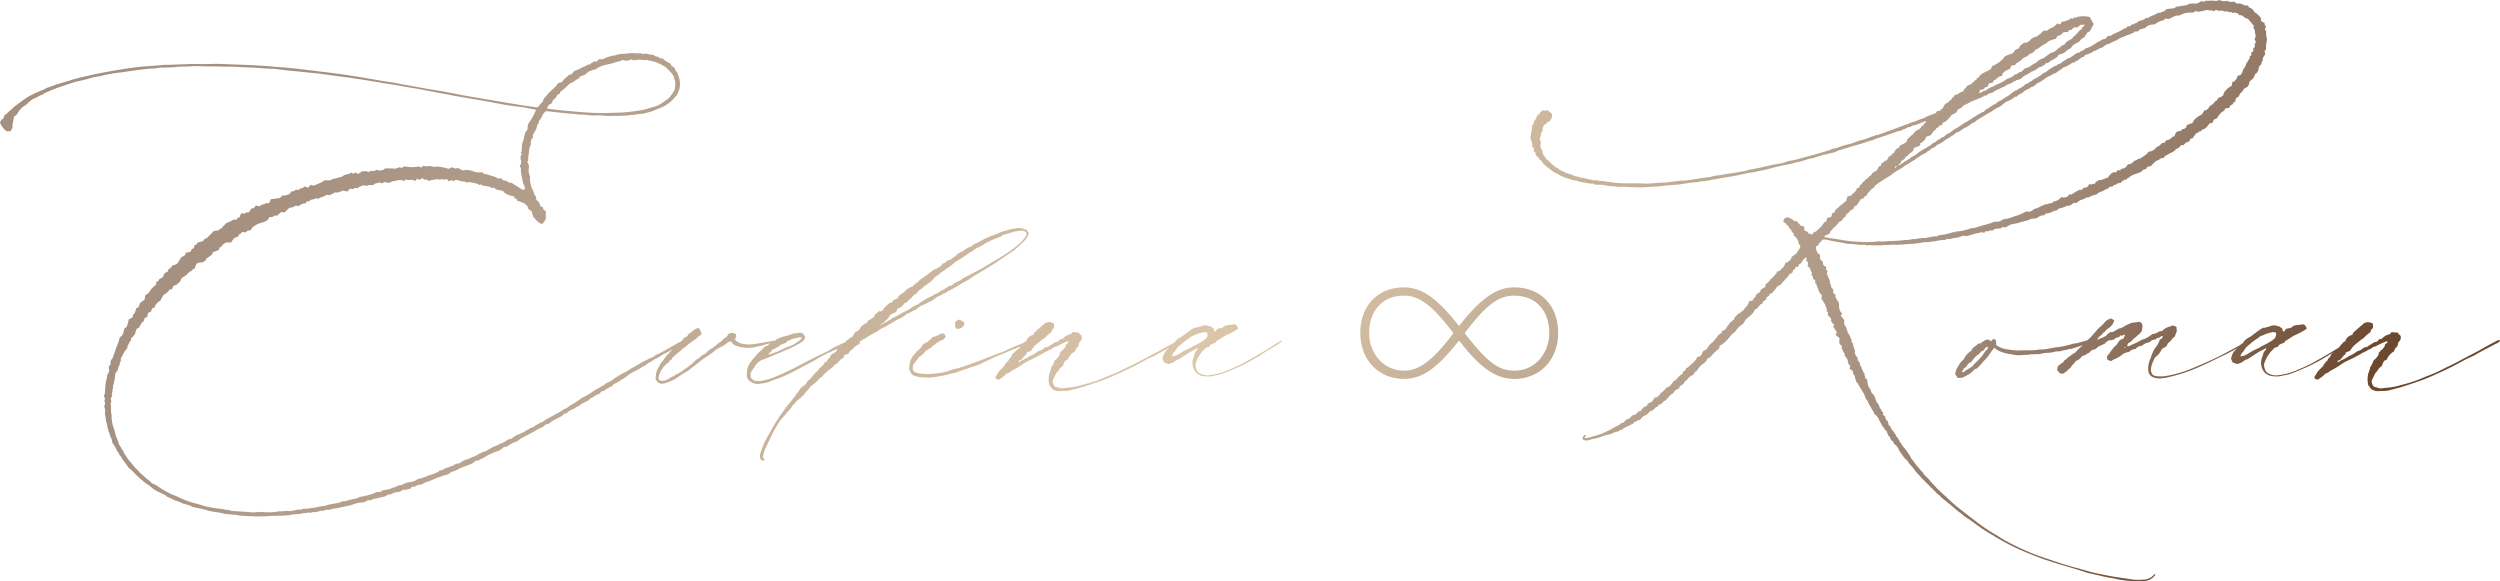 <?xml version="1.0" encoding="UTF-8"?>
<svg xmlns="http://www.w3.org/2000/svg" xmlns:xlink="http://www.w3.org/1999/xlink" width="860" height="199.999" viewBox="0 0 860 199.999">
  <defs>
    <linearGradient id="linear-gradient" x1="0.109" y1="0.379" x2="0.965" y2="0.519" gradientUnits="objectBoundingBox">
      <stop offset="0" stop-color="#a69181"></stop>
      <stop offset="0.463" stop-color="#dbc6a9"></stop>
      <stop offset="0.778" stop-color="#a69181"></stop>
      <stop offset="1" stop-color="#6b482e"></stop>
    </linearGradient>
  </defs>
  <path id="Schnittmenge_1" data-name="Schnittmenge 1" d="M17324.043,15895c-.525,0-1.045-.035-1.584-.07a33.612,33.612,0,0,1-6.348-.724c-1.121-.324-2.324-.4-3.447-.645l-5.223-1.205a9.414,9.414,0,0,1-1.443-.324c-5.225-1.771-10.441-3.055-15.578-4.9-2.414-.886-4.824-1.851-7.07-2.818a74.15,74.15,0,0,1-8.033-4.1c-1.605-.965-3.291-1.933-4.9-2.977-1.848-1.205-3.455-2.494-5.219-3.7a17.38,17.38,0,0,1-2.332-1.687c-.4-.4-.879-.64-1.365-1.048l-2.57-2.169-3.291-2.656c-.324-.64-1.041-.881-1.527-1.446s-1.047-1.044-1.523-1.525l-1.529-1.53-1.686-1.691c-.721-.724-1.285-1.442-2-2.17a5.235,5.235,0,0,1-.65-.807,14.913,14.913,0,0,0-1.523-1.845,3.288,3.288,0,0,1-.641-.807c-.4-.8-1.125-1.206-1.607-1.85-.566-.807-1.2-1.6-1.686-2.411a4.114,4.114,0,0,0-1.689-2.17l-.318-.728c-.4-.481-1.127-.723-1.043-1.529l-.643-.64c-.246-.565-.4-1.044-.645-1.687l-.643-.4c-.078-.241-.078-.482-.24-.645l-.482-.482c-.4-.8-.885-1.525-1.2-2.332a4.39,4.39,0,0,0-1.691-1.933v-.478a18.726,18.726,0,0,1-1.041-1.613l-.4-.719a8.7,8.7,0,0,1-.646-1.205,1.66,1.66,0,0,0-.8-1.131,6.047,6.047,0,0,0-.961-2.332l-1.367-2.253a6.782,6.782,0,0,1-.4-.8.628.628,0,0,0-.32-.163c-.238-.561-.4-1.122-.643-1.687v-.481a9.9,9.9,0,0,0-.723-1.127,1.094,1.094,0,0,1,.162-.481,3.05,3.05,0,0,0-1.287-.965l.242-1.126a2.43,2.43,0,0,0-.562-.4c-.162-.648-.242-1.131-.4-1.7l-.969-1.446v-.561c-.158-.241-.4-.562-.717-1.044v-.4l-.4-.481.242-.645c-.084-.079-.084-.162-.162-.162a2.353,2.353,0,0,1-.879-1.122c.313-.4-.084-.969.238-1.451a17.994,17.994,0,0,1-1.449-1.205l.4-.645c-.162-.881-.885-1.446-1.2-2.17.078-.162.24-.241.4-.481-.4-.4-.723-.807-1.121-1.289v-.96c-.4-.486-.807-.886-1.209-1.288l.162-.891-.48-.319c0-.158.08-.482.08-.8-.4-.481-.4-1.288-.8-1.85l-1.209-1.929a.944.944,0,0,0,.246-.964c-.967-.89-1.287-2.253-1.77-3.463.084-.4-.48-.561-.564-.964.084-.079.084-.241.162-.32-.078-.565-.643-.728-.879-1.048v-.644a4.405,4.405,0,0,1-.566-.641,1.672,1.672,0,0,0,.242-.4,5.092,5.092,0,0,0-.4-.964c-.154-.324-.238-.645-.4-1.048a5.681,5.681,0,0,1-.8-.64l.242-.4a5.114,5.114,0,0,0-.158-1.048l-.484-.319c0-.4.322-.807-.084-1.206l-.719.724a.078.078,0,0,0-.078-.083,8.82,8.82,0,0,1-1.047,1.529,1.282,1.282,0,0,1-.482.241,9.144,9.144,0,0,0-.4.886.744.744,0,0,1-.4.078,1.2,1.2,0,0,1-.479-.078c0,.24-.084.481-.084.723l-.721.4-.24.886-.963.482c-.242.4-.645.881-1.047,1.446a.561.561,0,0,0-.318.162h-.084c-.162.723-.965.964-1.287,1.608-.078.158-.158.32-.236.32a8.576,8.576,0,0,1-1.449.806c0,.158-.078.237-.078.32-.561.724-1.125,1.363-1.607,2.008-.24,0-.4.083-.645.083l-.4.807c-.32.157-.561.4-.881.561,0,.241-.084.482-.084.724l-.879.482a9.14,9.14,0,0,0-.4.885,3.1,3.1,0,0,0-.643.241l-1.287,1.525a3.6,3.6,0,0,0-.561.162,12.227,12.227,0,0,1-.963,1.608.282.282,0,0,0-.24.162c-.807.886-2.09,1.451-2.486,2.573a3,3,0,0,1-.969,1.043,6.7,6.7,0,0,0-2.166,2.337,7.225,7.225,0,0,0-1.848,1.688,13.625,13.625,0,0,1-1.77,1.929,8.579,8.579,0,0,1-1.766,1.205,3.99,3.99,0,0,1-.162.969,15.245,15.245,0,0,0-3.051,2.972,9.3,9.3,0,0,1-.887.324c-.234.4-.234.724-.559,1.043l-.723.728a6.153,6.153,0,0,0-2.412,2.573,1.83,1.83,0,0,0-1.119,1.205c-.645.565-1.529.724-1.932,1.446s-1.445.965-1.445,1.771l-1.365.881a1.911,1.911,0,0,0-.24.728l-1.365.645a3.329,3.329,0,0,1-1.445,1.525c-.078,0-.162.083-.24.162l-1.605,1.771a2.927,2.927,0,0,1-.482.236l-1.207,1.127a1.881,1.881,0,0,1-.719.162c-.084.241-.242.4-.322.645l-.562.157-1.2,1.21c-.244,0-.4.079-.564.079a3.441,3.441,0,0,0-.963.885,2.476,2.476,0,0,1-1.125.724,2.442,2.442,0,0,0-1.127.886,5.978,5.978,0,0,1-.721.723c-.24,0-.482.079-.723.079-.318.565-1.207.4-1.449,1.127l-3.531,1.688c0,.083-.158.245-.324.481h-.639a2.447,2.447,0,0,1-.645.482c-.162.083-.162.083-.24.083-.963,0-1.846.8-2.889.965-.643.078-1.365.4-2.092.565a14.409,14.409,0,0,1-3.291.964,12.939,12.939,0,0,0-1.686.482,3.247,3.247,0,0,1-1.768-.083,1.59,1.59,0,0,1-.32-.641,1.835,1.835,0,0,1,.883-1.126l.4.162a7.906,7.906,0,0,0-.641.885c.162,0,.24.158.324.079a13.8,13.8,0,0,0,2.727-.645,18.886,18.886,0,0,0,4.658-1.691,16.379,16.379,0,0,0,2.332-1.284,21.381,21.381,0,0,0,1.928-.965,3.958,3.958,0,0,0,.637-.561,3.6,3.6,0,0,0,.729-.167,14.534,14.534,0,0,0,1.123-1.122,2.505,2.505,0,0,0,1.848-1.284l1.445-.486a8.13,8.13,0,0,1,.8-.96,4.879,4.879,0,0,0,.8-.162c.238-.324.559-.728.8-1.131.482-.241.885-.478,1.287-.64a7.643,7.643,0,0,0,.4-.807c.32-.162.566-.241.963-.4a2.583,2.583,0,0,0,1.2-1.612c.246,0,.486-.079.807-.079.484-.478,1.287-.8,1.445-1.608h.24c.564-.482.967-.881,1.527-1.446a1.222,1.222,0,0,1,.08-.32,2.561,2.561,0,0,0,1.525-.807,6.732,6.732,0,0,0,1.047-1.446l.561-.241,1.447-1.525a7.342,7.342,0,0,1,1.045-.728c.078-.241.238-.561.316-.886.486-.236.965-.4.887-1.043.8-.162,1.207-.885,1.766-1.284s1.043-1.048,1.686-1.613l.4-.964a1.817,1.817,0,0,0,1.443-.724,8.269,8.269,0,0,1,.4-.885l.24-.482a8.531,8.531,0,0,0,1.2-.561,6.794,6.794,0,0,1,2.088-2.494c.561-.482.885-1.127,1.443-1.687.168-.162.168-.324.246-.486l1.361-1.044a2.167,2.167,0,0,1,.162-.561.578.578,0,0,1,.32-.162,1.456,1.456,0,0,0,1.041-.8c.408-.644.883-1.288,1.369-1.933.563-.241.725-.8,1.367-1.048a2.484,2.484,0,0,0,.156-.645l1.287-1.362c.645-.084,1.047-.886,1.766-1.127a6.231,6.231,0,0,1,1.045-1.367,2.657,2.657,0,0,0,.883-1.767c.482-.162,1.049-.083,1.449-.565a2.892,2.892,0,0,0,.078-.482c.641-.162.8-.723.965-1.288.4-.32.879-.562,1.287-.881l.4-.886c.48-.324.963-.565,1.365-.807a3.955,3.955,0,0,0,.16-.964c.641-.482,1.445-.965,1.686-1.771.8-.4,1.287-1.284,2.09-2.007l.162-.645c.879.079,1.281-.645,1.762-1.048a3.339,3.339,0,0,0,1.127-1.929c.8-.079,1.207-.645,1.768-1.043l.486-1.048c.158-.241.719-.162.639-.644l.723-.241,1.365-2.091a2.514,2.514,0,0,0,.162-.886l-.566-.565a3.11,3.11,0,0,0-.479-1.6,3.438,3.438,0,0,0-1.205-1.205c0-.324-.078-.565-.078-.886a6.276,6.276,0,0,1-.561-.4c-.166-.32-.246-.645-.408-.965a2.041,2.041,0,0,1-.559-.324,1.4,1.4,0,0,0-.885-1.205c-.158-.645-.8-.645-1.125-1.122l.24-.886a6.015,6.015,0,0,0,.963-.565,5.1,5.1,0,0,1,2.652,1.367,3.09,3.09,0,0,0,.8-.078,6.033,6.033,0,0,1,.48.8l.486.241c.078.162.078.324.156.482l1.125.24a.638.638,0,0,0,.324.325,5.335,5.335,0,0,0,.08,1.205l1.2.482c.078.162.078.324.162.481.4.158.8.241,1.281.4a5.654,5.654,0,0,0,.482-.723c.162-.084.48-.162.8-.32l1.607-1.446c.4-.486.8-1.052,1.365-1.775l.561-.158a5.837,5.837,0,0,0,.32-1.288c.563-.162,1.045-.079,1.449-.482a8.79,8.79,0,0,0,.318-1.126l.723-.241a5.636,5.636,0,0,0,.4-.965c.242-.24.645-.4.887-.723.8-.724,1.689-1.446,2.73-2.253l.482-1.525c.238-.324.721-.167,1.041-.245.563-.479,1.041-1.044,1.527-1.447a1.515,1.515,0,0,0,.643-1.205l.8-.162.24-.881c.084-.079.24-.079.4-.162.4-.482.723-1.127,1.361-1.372.082-.158.082-.315.162-.478a2.8,2.8,0,0,0,.727-.324c.4-.32.559-.882,1.121-.965a9.821,9.821,0,0,1,.645-.964l1.441-.8.648-1.288.8-.4.078-.724c.324-.241.725-.241.969-.645.08-.24.555-.319.963-.481.482-.562.482-1.525,1.523-1.6a2.876,2.876,0,0,0,.32-.728h.484a4.039,4.039,0,0,1,1.283-1.767,4.144,4.144,0,0,1,.564-.162c.078-.162.158-.482.32-.807a11.945,11.945,0,0,0,1.768-.885c.158-.079.24-.237.4-.32.078-.158.24-.32.24-.482a.987.987,0,0,0,.084-.481c.078-.084.24-.084.32-.163a6.421,6.421,0,0,1,1.281-1.205,2.452,2.452,0,0,0,.645-.645,2.966,2.966,0,0,1,1.449-1.205,2.03,2.03,0,0,0,1.281-1.284l.564-.241.24-.565c.08-.241.885-.32.645-.964l-2.814,1.126a1.115,1.115,0,0,1-.477.158c-.729.245-1.449.245-1.932.728-.08.079-.162.157-.242.079a2.375,2.375,0,0,0-1.6.644c-.242.079-.482,0-.561.079a3.794,3.794,0,0,1-2.012.724c-1.2.482-2.41.885-3.609,1.288l-3.621,1.206c-.717.241-1.361.561-2,.723a18.446,18.446,0,0,0-2.25.724c-1.443.482-2.971.885-4.416,1.288-.162,0-.24.079-.318.079-1.367.565-2.648.8-4.014,1.289a2.5,2.5,0,0,0-.729.241c-.963.644-2.328.644-3.373,1.043-.4.162-.881.079-1.285.241l-3.855,1.209-.559.079a5.281,5.281,0,0,0-1.289.32c-.4.32-.8.162-1.2.4a13.68,13.68,0,0,1-2.328.561c-.723.084-1.365.482-2.01.565a69.863,69.863,0,0,0-6.906,1.53l-2.166.561c-1.686.241-3.213.8-4.82.886-1.77.32-3.531.8-5.3,1.126l-5.3.882c-.965.162-1.77.324-2.729.486a20.687,20.687,0,0,1-3.855.561c-.4,0-.723.32-1.209.241a26.174,26.174,0,0,0-3.531.4c-.723.079-1.443.241-2.088.32-1.848.245-3.611.245-5.379.481-.645.084-1.367.162-2.012.241a10.348,10.348,0,0,1-1.605.079l-4.014.241c-1.287.083-2.73-.079-4.014-.079a12.054,12.054,0,0,1-1.689-.079,6.614,6.614,0,0,0-1.283,0,15.953,15.953,0,0,1-2.814-.162c-.4-.079-.8,0-1.281-.079a13.242,13.242,0,0,1-1.686-.24,6.834,6.834,0,0,0-1.77-.241,17.985,17.985,0,0,1-2.086-.084l-.641-.4a1.6,1.6,0,0,1-.889.079c-.645-.162-1.285-.162-1.848-.32a4.073,4.073,0,0,1-.961-.162,4.919,4.919,0,0,1-1.445-.4,2.029,2.029,0,0,0-.963-.162c-1.047-.236-2.01-.645-2.971-.881a13.544,13.544,0,0,1-2.652-1.205,14.2,14.2,0,0,1-3.451-2.253l-.8-.565c-.4-.32-.723-.719-1.125-1.044-.08-.565-.643-.885-1.205-1.367a1.529,1.529,0,0,0-.324-.645,2.659,2.659,0,0,0-.8-.561l-.242-1.127a2.477,2.477,0,0,0-.486-.4v-1.126c-.156-.079-.314-.241-.559-.4a4.6,4.6,0,0,0-.08-1.047h.08a11.576,11.576,0,0,0-.645-1.85l.486-3.459h.078v-1.043c.08-.083.242-.162.482-.4.084-.4.24-.807.4-1.367l.32-.241c.24-.486.4-.964.643-1.529.643-.079.885-.645,1.125-1.206a4.183,4.183,0,0,0,1.041-.561,1.223,1.223,0,0,0,.645.241,3.808,3.808,0,0,0,.643-.162c.561.481,1.287.8,1.607,1.529a7.871,7.871,0,0,1-.162,1.284l-.48.645a4.8,4.8,0,0,0-.4.64l-.639-.236a.936.936,0,0,1-.967,1.043,3.953,3.953,0,0,0-.641,2.332,1.941,1.941,0,0,1-.4.324c-.162.964-.4,1.85-.566,2.568a2.179,2.179,0,0,1,.242,1.85c-.158.486.162.969.24,1.289.084.245.4.481.4.723a3.067,3.067,0,0,0,1.127,2.253,1.033,1.033,0,0,1,.08.487c.082.078.082.157.16.157.564,0,.807.724,1.283.886.406.807,1.287,1.205,1.93,1.85.078.079.162.079.162.162a1.587,1.587,0,0,1,.561.079,1.189,1.189,0,0,0,.4.481c1.047.562,2.088,1.044,3.051,1.447.078,0,.078.083.162.083,1.041,0,2.084.96,3.129.96a4.077,4.077,0,0,1,1.371.486c.158,0,.4-.083.639-.083a6.953,6.953,0,0,0,1.367.4,9.518,9.518,0,0,1,1.443.324,2.938,2.938,0,0,0,.885.157,6.431,6.431,0,0,1,2.17.241,3.5,3.5,0,0,1,1.605.162c1.123.158,2.09.158,3.131.4a.489.489,0,0,0,.324.079c1.041,0,2.082.162,3.131.162h5.137c.967,0,2.01.162,3.051.079,1.449-.079,2.973-.162,4.338-.32h1.607l3.693-.486c.885-.079,1.77-.241,2.568-.241a8.821,8.821,0,0,0,1.445-.079l1.527-.241c.4-.078.807-.078,1.2-.157a50.767,50.767,0,0,1,5.063-.728,15,15,0,0,1,3.373-.645c1.127-.236,2.25-.4,3.453-.561l1.445-.241,1.607-.241c.8-.241,1.768-.241,2.646-.562a7.4,7.4,0,0,1,1.287-.324c2.252-.4,4.58-.881,6.828-1.446,1.365-.32,2.811-.482,4.176-.8.719-.162,1.361-.487,2.088-.645.963-.245,2.088-.324,3.053-.645.479-.157.961-.241,1.443-.4l4.176-1.126c1.848-.482,3.531-1.044,5.3-1.525a7.344,7.344,0,0,1,2.652-.807.3.3,0,0,0,.162-.079,25.44,25.44,0,0,1,3.209-1.048,22.554,22.554,0,0,0,4.338-1.446,17.159,17.159,0,0,0,2.73-.723c.32-.158.721-.241,1.041-.4a3.56,3.56,0,0,1,1.209-.4c.48,0,.723-.562,1.2-.32.078,0,.162-.079.24-.079l2.648-.964c.885-.324,1.77-.565,2.73-.969,2.172-.881,4.418-1.608,6.584-2.494,1.293-.236,2.334-.964,3.457-1.205a4.9,4.9,0,0,0,1.127-.562c1.125-.561,2.328-.885,3.453-1.367l.4-.64c.324,0,.643-.084.963-.084l.564-.644a1.252,1.252,0,0,1,.32-.162l.963-1.609c.564-.319,1.123-.4,1.449-1.043.078-.162.4-.241.637-.32l.246-.806a4.161,4.161,0,0,0,.557-.162,2.615,2.615,0,0,0,.246-.645,5.744,5.744,0,0,0,1.365-.478l.324-.325,1.521-.644c0-.882,1.043-1.127,1.367-2.008a1.874,1.874,0,0,0,.721-.162,1.7,1.7,0,0,0,.645-.4l1.521-1.363c.084,0,.084.079.162.079a5.857,5.857,0,0,0,.162-.645l.645-.162.242-.64.559-.329c0-.079.162-.236.24-.395.566-.083.963-.486,1.445-.648.564-.158.967-.64,1.527-.719.162-.4.4-.728.561-1.21.322-.162.643-.079.963-.4a5.431,5.431,0,0,1,1.207-.64l.158-.241a11.638,11.638,0,0,0,1.527-1.289,1.048,1.048,0,0,0,.242-.319c.082-.4.48-.565.961-.728a15.553,15.553,0,0,1,1.691-.645c.559-.079.8-.64.961-1.043a12.339,12.339,0,0,1,1.367-.724l.723-1.126c.4-.325.8-.562,1.281-.882h.8c.242,0,.4-.486.8-.486.084,0,.24-.241.322-.319a4.016,4.016,0,0,1,2.33-1.289c.48-.4.879-.645,1.283-.96.486-.407.641-.886,1.369-1.131a2.881,2.881,0,0,0,.879.083,4.378,4.378,0,0,1,1.527-.964,3.722,3.722,0,0,0,1.523-1.048,3.36,3.36,0,0,1,.566-.482c.236.079.48.241.721.32.4-.079.561-.561.807-.964a2.788,2.788,0,0,0,1.762-.482c.566.083.965-.482,1.523-.724l.566.241a3.591,3.591,0,0,0,.486-.565l.555.241c.162-.162.324-.241.4-.32a11.561,11.561,0,0,1,2.25-.24c.561,0,1.287.162,2.01.24l1.365,2.494c-.4.807-.887,1.609-1.365,2.494-.24.079-.486.241-.723.32a15.211,15.211,0,0,0-1.125,1.691,4.021,4.021,0,0,0-1.768,1.525c-1.047.562-2.25.965-2.811,2.174-.486.32-.963.482-1.605.96-.084,0-.162.325-.482.487a8.337,8.337,0,0,1-.963.561,2.208,2.208,0,0,0-1.443.562.469.469,0,0,1-.084.324c-.965.964-2.25,1.205-3.213,2.17a2.391,2.391,0,0,1-.8.083c-.162.162-.24.4-.486.64-.639.162-1.2.886-2.162.886a4.628,4.628,0,0,1-.564.645l-1.523.723a.3.3,0,0,0-.246.079,12.232,12.232,0,0,1-2.406,1.372,4.031,4.031,0,0,0-.645.478,2.913,2.913,0,0,1-2.008,1.048c-.162,0-.32.245-.482.324a1.027,1.027,0,0,1-.482.079c-.078,0-.078.078-.162.078-.475.645-1.2.724-2,1.048a9.2,9.2,0,0,0-1.125.719,12.588,12.588,0,0,0-2.09.969,5.438,5.438,0,0,0-2.01,1.127,3.613,3.613,0,0,0-2.248,1.047,3.425,3.425,0,0,1-.723-.083l-.24.4c-1.361.561-2.408,1.043-3.533,1.446s-2.008,1.205-3.131,1.446c-.641.8-.641.8-1.928,1.446a3.307,3.307,0,0,0-.4.565,1.954,1.954,0,0,1-1.207,1.048,2.447,2.447,0,0,0-1.041.8,7.823,7.823,0,0,1-1.361,1.451,2.125,2.125,0,0,1-1.287.728l-.24.8-.965.241-.4.645a5.666,5.666,0,0,0-.564.157,4.84,4.84,0,0,1-.482.724,3.862,3.862,0,0,0-.8.728,3.79,3.79,0,0,0-.643,1.043,10.474,10.474,0,0,0-1.684.562,3.182,3.182,0,0,1-2.012,2.174v.64c-.561.648-1.6.565-2.248,1.131a1.1,1.1,0,0,1-.074.482,6.994,6.994,0,0,1-.486.723,3.843,3.843,0,0,1-.725.482l-.721.645a.572.572,0,0,1-.162.32h-.078l-.564.24c0,.482-.32.645-.561.886a1.6,1.6,0,0,1-.883.482l-.242.807-.561.319c-.084.084-.084.241-.162.4.645,0,.965-.565,1.443-.723.242-.084.326-.246.482-.4a11.183,11.183,0,0,0,2.088-1.289c.723-.645,1.605-.881,2.412-1.525a5.67,5.67,0,0,1,1.2-.885c.727-.562,1.686-.965,2.408-1.447.324-.324.807-.324,1.125-.728a3.179,3.179,0,0,1,1.285-.8l.725-.565a1.524,1.524,0,0,1,.564-.4c.639-.241,1.041-.881,1.842-.964a4.81,4.81,0,0,1,1.773-1.284,8.2,8.2,0,0,0,1.6-1.127,11.869,11.869,0,0,1,1.365-.8c1.045-.645,1.852-1.289,2.893-1.854,1.205-.64,2.25-1.446,3.453-2.17l1.611-.964a2.787,2.787,0,0,1,.723-.324c.482-.158.561-.315,1.041-.881,1.205-.482,2.09-1.53,3.371-1.934a3.961,3.961,0,0,1,1.611-1.126,11.123,11.123,0,0,0,1.605-1.043c.4-.32.881-.4,1.283-.724l1.125-.886c.4-.324.721-.481,1.287-.881h.32a12.149,12.149,0,0,1,1.045-.728,5.16,5.16,0,0,0,2.006-1.446l.883-.241a2.755,2.755,0,0,0,.4-.482c.4-.162.957-.24,1.2-.723a.612.612,0,0,1,.32-.162,16.273,16.273,0,0,0,3.373-2.17c.324-.241.723-.162.885-.4a14.92,14.92,0,0,1,2.324-1.608,1.413,1.413,0,0,0,.408-.324,2.353,2.353,0,0,1,.8-.158,1.9,1.9,0,0,1,1.2-.723c.482-.079.729-.565,1.125-.807a7.807,7.807,0,0,0,1.689-1.122h.479a29.2,29.2,0,0,0,2.574-1.775c.24,0,.48-.079.8-.079.564-.723,1.689-.723,2.088-1.446a6.717,6.717,0,0,0,1.365-.482,11.2,11.2,0,0,0,2.094-1.205,7.48,7.48,0,0,1,1.361-.807,9.2,9.2,0,0,0,1.123-.64,3.865,3.865,0,0,0,.723-.162c.24-.083.482-.162.561-.32a1.358,1.358,0,0,1,1.607-.728c.563-.64,1.443-.8,2.086-1.205.486,0,.807-.482,1.365-.645.408-.241.885-.482,1.365-.8h.4l.486-.645c.4,0,.717-.079,1.041-.079l.32-.565h.482c.4-.162.721-.32,1.045-.482a1.5,1.5,0,0,0,.879-.644,15.665,15.665,0,0,0,1.848-.562,4.618,4.618,0,0,0,.727-.565c.24,0,.4.083.639.083,1.047-.8,2.412-1.047,3.615-1.85a1.427,1.427,0,0,0,1.1-.219,1.846,1.846,0,0,1,.992-.268,6.651,6.651,0,0,1,.643-.719,23.259,23.259,0,0,1,2.65-.324l.883-.562c1.205-.162,2.328-.324,3.615-.561a2.284,2.284,0,0,1,1.766-.482,1.18,1.18,0,0,0,.486-.162l.475.241a5.554,5.554,0,0,0,2.256-.964l.879.236.885-.478c.236.284.555.206.893.122a1.475,1.475,0,0,1,.715-.044,1.322,1.322,0,0,0,.418.014,1.363,1.363,0,0,1,.623.065,2.533,2.533,0,0,0,1.523-.241h.01a13.029,13.029,0,0,1,1.68.4,5.953,5.953,0,0,0,1.125-.162,3.179,3.179,0,0,0,2.406.241c.324.241.648.482,1.047.728.162,0,.482-.083.963-.083l1.684.645v.078h1.053a4.846,4.846,0,0,1,.4.645l.725.241c.24.4.961.562,1.041,1.284.4.324.885.565,1.207.886.4.4.8.807,1.205,1.288a1.053,1.053,0,0,0,1.125,1.447c0,.319.084.561.084.8l.475.728a6.808,6.808,0,0,1-.4.8c.16.324.4.645.48.807a6.318,6.318,0,0,0,.078,1.767,3.441,3.441,0,0,1,0,2.012,21.857,21.857,0,0,0-.162,2.332l-.475.723a2.293,2.293,0,0,0,.238.8c-.16.807-1.129,1.288-.8,2.336a3.2,3.2,0,0,0-.482.562c0,.486-.078,1.043-.643,1.205-.162.565-.561,1.048-.4,1.529l-.646,1.127c-.078,0-.24.162-.482.162-.162.482-.4,1.043-.561,1.446l-1.449,1.284a4.609,4.609,0,0,1-.158.969,3.771,3.771,0,0,1-.721.965l-.645.24a4.738,4.738,0,0,0-1.041,1.447,4.728,4.728,0,0,1-.643.4,6.369,6.369,0,0,1-.486,1.127,1.544,1.544,0,0,0-1.121,1.688,4.565,4.565,0,0,0-.643.32,4.287,4.287,0,0,0-.32.644,8.32,8.32,0,0,0-.8.4,3.172,3.172,0,0,0-.32.807c-.564.158-1.125,0-1.527.4-.08.162-.08.324-.162.481-.318.246-.8.482-1.125.724l-1.125,1.372a1.752,1.752,0,0,0-.074.4c-.486.241-.8.482-1.365.724-.084.324-.324.723-.486,1.126h-.8c-.8.886-1.361,2.091-2.723,2.253a3.491,3.491,0,0,1-.328.562c-.316,0-.562.083-.717.083a1.756,1.756,0,0,0-.246.4c-.24.083-.4.083-.719.162-.162.644-.967.885-1.045,1.691l-.885.236a3,3,0,0,0-.4.886c-.482.162-.963.4-1.287.482a8.621,8.621,0,0,1-.8.885c-.24,0-.559-.083-.721-.083a5.571,5.571,0,0,1-.645.728,3.327,3.327,0,0,1-.639.482c-.162.079-.4.079-.564.158l-.32.565c-.322,0-.559.4-.967.565-.482.157-.879.481-1.365.64a7.382,7.382,0,0,1-1.2.723c-.08.084-.158.325-.32.562a3.244,3.244,0,0,1-.4.083,1.459,1.459,0,0,0-1.283.645c-.8.241-.967.158-2.73,2.091l-1.2.241a3.128,3.128,0,0,0-.4.723c-.4.084-.721.241-1.125.32-.561.886-1.527,1.048-2.406,1.372a5.854,5.854,0,0,0-2.25,1.122c-.324.324-.889.4-1.047.885a1.617,1.617,0,0,1-.643-.078l-.24.4a1.572,1.572,0,0,1-.557.079,2.474,2.474,0,0,0-.328.648,9.268,9.268,0,0,0-1.445.32c-.318.565-1.283.241-1.445.964l-1.365.241a.686.686,0,0,1-.238.482,2.848,2.848,0,0,0-1.043.4,7.719,7.719,0,0,1-1.691.8,3.438,3.438,0,0,0-1.365.89,6.839,6.839,0,0,0-2.646.965h-.643c-.4.236-.725.4-1.043.561a8.387,8.387,0,0,1-1.047.324c-.559.32-1.041.719-1.527,1.044-.24,0-.639-.162-.879,0-.324.078-.566.4-.967.723l-.881.241h-.564a6.247,6.247,0,0,1-1.764.724,2.6,2.6,0,0,0-1.77.969h-.8a5.446,5.446,0,0,1-2.895.959l-.564.645a2.6,2.6,0,0,0-1.682.4,3.072,3.072,0,0,1-1.369.645c-.48.079-1.047.079-1.607.162-.158.158-.48.32-.559.4l-1.932.487a9.12,9.12,0,0,0-1.6.478c-.963.245-2.008.4-2.895.645l-1.689.969-.879-.241-.721.561c-.566,0-1.285.079-2.01.158l-.8.565a4.383,4.383,0,0,1-.969-.079c-.158.158-.4.241-.559.4l-.8-.162a2.332,2.332,0,0,0-.4.561,8.617,8.617,0,0,1-1.047-.162c-.879.246-1.6.324-2.406.562a25.8,25.8,0,0,1-2.973.807l-.4-.158c-1.047,0-1.93.64-3.057.719-1.041.083-2.008.565-3.127.408l-.566.319h-.721a14.816,14.816,0,0,0-2.732.482,7.684,7.684,0,0,0-1.846.241,4.3,4.3,0,0,1-1.445,0l-2.01.324c-1.764.315-3.609.315-5.379.482a1.054,1.054,0,0,1-.482.078,3.382,3.382,0,0,0-1.186.022,3.719,3.719,0,0,1-.984.057,9.173,9.173,0,0,0-2.084,0c-.963.079-2.088,0-3.135.162h-3.615c-.078,0-.162-.162-.32-.083a3.006,3.006,0,0,1-1.689-.079.354.354,0,0,0-.4,0c-1.77.079-3.459-.324-5.219-.324a11.706,11.706,0,0,1-1.771-.315l-4.092-.728a10.487,10.487,0,0,0-2.492-.482,3.788,3.788,0,0,0-.721.162c-.242.807-1.283.965-1.283,1.929-.324.083-.482.162-.729.241a2.678,2.678,0,0,0,.246,1.771c.074.241.236.482.316.724a2.455,2.455,0,0,1,.643.324l.24.724a2.556,2.556,0,0,0-.158.64c.158.645.725.723,1.043,1.205v.807a5.913,5.913,0,0,0,1.125.964c0,.4-.078.728-.078.965l.4.241c.244.324-.078.728-.078,1.21,1.045,2.331,1.045,2.331,1.045,3.217l.4.64a1.407,1.407,0,0,1-.082.486l.8.965v1.122a7.043,7.043,0,0,0,.8.728,2.558,2.558,0,0,1-.076.719c.4.245.234.89.721,1.21.32.241.32.723.566,1.126,0,1.206,0,2.494,1.041,3.3,0,.4-.645.644-.324.968a7.6,7.6,0,0,1,1.045,1.363v1.368l.723,1.209.242.72a4.79,4.79,0,0,0,.883,1.933,5.052,5.052,0,0,1,.482,1.284c.078-.079.078-.079.162-.079a5.885,5.885,0,0,0,.078,1.127c.08.079.24.162.4.324a8.877,8.877,0,0,0,.8,2.73c-.4,1.043.479,1.688.883,2.577v.641a5.166,5.166,0,0,1,.807,1.047v.641a2.464,2.464,0,0,1,.637,1.288,10.7,10.7,0,0,1,.645,1.367c.084,0,.158.163.318.32a2.057,2.057,0,0,1-.078.645l.32.482v.481a2.485,2.485,0,0,1,.643.324,7.542,7.542,0,0,0,.564,2.735,2.677,2.677,0,0,1,.723,1.127,1.642,1.642,0,0,0,.963,1.363l.965,2.493a1.272,1.272,0,0,0,.322.4,2.986,2.986,0,0,1,.723,1.608,3.657,3.657,0,0,0,.559.565c0,.241.084.4.084.565.24.162.4.4.641.562-.08.24-.08.4-.158.723l.723.482a10.229,10.229,0,0,0,.318,1.205c.246.162.4.324.561.4l.486,1.608.48.324c.08.237.242.641.4,1.044a.633.633,0,0,0,.324.157l.885,1.368a1.527,1.527,0,0,1,.4.806v.084c.643.315.721,1.043,1.125,1.525a3.494,3.494,0,0,0,.561.881c.563,1.131,1.609,1.933,2.17,2.98a11.07,11.07,0,0,1,1.287,2.091,2.55,2.55,0,0,0,.561.723,5.657,5.657,0,0,1,.8,1.127,7.745,7.745,0,0,0,.807.964c.555.562.957,1.206,1.523,1.767.4.241.48.807.879,1.131a6.808,6.808,0,0,0,1.045,1.043,15.941,15.941,0,0,1,1.047,1.206c.482.481.8.964,1.205,1.284a.956.956,0,0,0,.4.407,11.666,11.666,0,0,0,.969,1.043c.963.807,1.768,1.771,2.727,2.494l.4.4c.723.724,1.443,1.363,2.172,2.008s1.523,1.288,2.244,1.85c1.77,1.367,3.459,2.735,5.3,4.1a60.214,60.214,0,0,0,6.586,4.506c1.283.719,2.49,1.6,3.855,2.327,2.488,1.368,5.141,2.656,7.789,3.783,3.613,1.525,7.227,2.651,10.84,3.861,1.932.64,3.775,1.205,5.705,1.688,1.848.482,3.611,1.043,5.541,1.525s3.857.807,5.777,1.21c2.418.481,4.824.723,7.152,1.126a16.837,16.837,0,0,0,4.5.158,4.683,4.683,0,0,0,3.855-1.929.285.285,0,0,0,.236.079.258.258,0,0,0,.08.162,4.69,4.69,0,0,1-3.209,2.091,8.227,8.227,0,0,1-1.986.232Zm-45.916-165.017c-.721.565-1.365,1.047-2.086,1.688a10.224,10.224,0,0,0-2.732,1.534,7.078,7.078,0,0,1-.8.478,17.479,17.479,0,0,0-2.01,1.205c-.561.324-1.121.645-1.6.886a7.608,7.608,0,0,0-1.291.969c-.479.4-1.121.481-1.523.881a7.935,7.935,0,0,1-2.246,1.367c-.727.4-1.287.886-2.088,1.368a3.31,3.31,0,0,0-1.768,1.126.5.5,0,0,1-.324.079l-1.125.807a14.619,14.619,0,0,0-1.686,1.043,7.319,7.319,0,0,1-2.166,1.289,1.233,1.233,0,0,0-.645.481,3.434,3.434,0,0,1-1.686.886l-.562.724c-.242,0-.4,0-.479.078a4.807,4.807,0,0,1-2.01,1.289c-.322.4-.967.324-1.045.8a6.988,6.988,0,0,0-.723.32,2.522,2.522,0,0,0-.486.407c-.158.079-.236.241-.4.32-.8.4-1.607.964-2.406,1.451a11.694,11.694,0,0,0-1.125.64,7.63,7.63,0,0,1-1.287.964,20.694,20.694,0,0,0-2.648,1.609,10.045,10.045,0,0,1-2.01,1.367c-.156,0-.24.162-.324.241a7,7,0,0,0-.8.481c-.887.562-1.766,1.127-2.732,1.854a4.224,4.224,0,0,0-.723.96,3.517,3.517,0,0,0-1.361,1.131c-.408.478-.967.881-1.045,1.525a3.19,3.19,0,0,1-.729.32l-.4.644a4.416,4.416,0,0,1-.969.32,23.582,23.582,0,0,1-1.445,2.174l-.637.241a7.077,7.077,0,0,0-.566,1.127,3.084,3.084,0,0,1-.721.162,5.816,5.816,0,0,1-1.607,1.525l-.24.8c-.8.162-.963,1.21-1.607,1.529a.845.845,0,0,1-.4.084l-1.609,1.85c-.477.079-.561.561-.885.881-.236.241-.721.565-.8.964s-.32.562-.645.807a4.57,4.57,0,0,0-.961.32c-.162.083-.242.324-.482.565.885.157,1.605.319,2.25.4,1.361.167,2.727.4,4.1.645a38.124,38.124,0,0,0,5.3.565,38.645,38.645,0,0,0,6.822-.083.3.3,0,0,1,.242-.079,10.809,10.809,0,0,0,3.213-.079,15.276,15.276,0,0,0,2.73-.083c1.523,0,2.973-.32,4.5-.32a.6.6,0,0,0,.324-.083,2.415,2.415,0,0,0,.8-.158,6.732,6.732,0,0,0,1.768-.157,19.273,19.273,0,0,1,2.166-.246,2.083,2.083,0,0,1,.518-.013,1.47,1.47,0,0,0,.686-.07,1,1,0,0,1,.7-.175,1.35,1.35,0,0,0,.508-.062,4.888,4.888,0,0,1,1.848-.241h.482a1.421,1.421,0,0,1,.559-.4,20.441,20.441,0,0,0,4.9-1.048,1.93,1.93,0,0,1,.645.084c.16-.162.322-.241.4-.32a14.954,14.954,0,0,0,5.063-1.131,6.8,6.8,0,0,0,2.49-.478c.721-.167,1.443-.486,2.244-.645a29.671,29.671,0,0,0,3.455-1.127,3.4,3.4,0,0,0,2.646-.644c.084-.079.246-.079.4-.162.484-.241,1.045-.079,1.527-.241a12.159,12.159,0,0,1,1.846-.562c0-.083.162-.162.24-.241a10.986,10.986,0,0,0,1.529-.4,7.21,7.21,0,0,1,1.365-.565,5.354,5.354,0,0,1,1.527-.723,1.452,1.452,0,0,0,.641.162,4.081,4.081,0,0,0,1.686-.8,1.53,1.53,0,0,1,1.045-.4c.236,0,.564-.32.8-.4.557-.158.965-.645,1.523-.645.158,0,.324-.241.4-.32a3.41,3.41,0,0,0,.967-.078,3,3,0,0,1,1.607-.325l.32-.561a3.883,3.883,0,0,0,2.809-1.525,3.456,3.456,0,0,0,2.008-.083l.8-.886c.24,0,.482.083.721.083a18.13,18.13,0,0,1,2.9-1.691l.641.162a5.18,5.18,0,0,1,.559-.807,1.984,1.984,0,0,0,1.449-.4,5.927,5.927,0,0,1,.645-.881,2.336,2.336,0,0,0,.723.157l.318-.236h.807a2.8,2.8,0,0,0,.318-.728,1.133,1.133,0,0,0,.561-.162l.4-.4h.721c.965-.32,1.607-.565,2.41-.807a14.9,14.9,0,0,1,.967-1.206,3.22,3.22,0,0,1,1.2-.723,1.589,1.589,0,0,0,.645.079l.475-.482c0-.079,0-.241.084-.241a2.914,2.914,0,0,1,.885.083c.158-.245.318-.4.4-.565a2.368,2.368,0,0,0,2.176-1.446c.158-.079.314-.079.477-.157a2.336,2.336,0,0,0,1.605-.891.216.216,0,0,1,.242-.24,5.945,5.945,0,0,0,1.605-.8c.645.162.883-.4,1.209-.565a14.7,14.7,0,0,0,1.6-1.122l.4-.645a3.649,3.649,0,0,0,2.811-1.608,5.624,5.624,0,0,0,.963-.481,9.349,9.349,0,0,0,.885-.886,5.388,5.388,0,0,1,1.041-.162,7.906,7.906,0,0,0,.406-.886c.158,0,.32.083.482.083a4.209,4.209,0,0,0,1.764-1.288,4.162,4.162,0,0,0,.639-.079,7.26,7.26,0,0,1,.564-1.367l.729-.4a3.626,3.626,0,0,1,.883-.079,2.682,2.682,0,0,0,.482-.645c.318,0,.639-.079.883-.079,0-.078,0-.078-.082-.162a3.913,3.913,0,0,0,.561-.319,4.7,4.7,0,0,1,.244-.807,14.931,14.931,0,0,1,1.926-.724,4.835,4.835,0,0,1,1.287-1.771,14.912,14.912,0,0,1,2.01-1.205c.158-.32.477-.807.795-1.368.246,0,.4-.078.729-.078.318-.482.963-.724,1.041-1.368a4.421,4.421,0,0,0,1.932-1.691c.158-.079.318-.079.48-.158a10.776,10.776,0,0,0,.639-1.048,6.2,6.2,0,0,0,.963-.319l.729-.565a3.456,3.456,0,0,1,.559-1.363l1.043-1.048a9.027,9.027,0,0,1,1.287-.8l.238-1.368c.32-.083.723-.083.885-.4s.564-.565.639-.89.324-.645.408-.96a1.03,1.03,0,0,0,1.2-.565,3.414,3.414,0,0,0,.561-1.446,4.219,4.219,0,0,0,1.047-1.934c.48-.723.8-1.367,1.281-2.007,0-.246-.078-.4-.078-.565a4.936,4.936,0,0,0,.645-.482c-.084-.241-.084-.486-.162-.645l.883-.885c-.158-.241-.158-.4-.242-.482.162-.241.4-.482.641-.8a3.382,3.382,0,0,1,0-.891,4.8,4.8,0,0,1,.4-.881,7.779,7.779,0,0,1-.482-.8l.4-1.048a19.305,19.305,0,0,1-.324-2.091l-.479-.964a.7.7,0,0,1,.238-.482c-.723-.807-1.445-1.771-2.162-2.494a2.981,2.981,0,0,1-1.693-.964c-.242-.079-.4-.241-.641-.241a1.282,1.282,0,0,0-.564,0,3.471,3.471,0,0,0-.477-.565c-.324-.162-.723-.241-1.047-.4l-.643.236a2.254,2.254,0,0,1-.48-.4,1.636,1.636,0,0,1-1.607-.32c-.32.079-.561.241-.8.162a3.822,3.822,0,0,0-1.045-.319c-.4,0-.8.079-1.125.079a6.767,6.767,0,0,1-.8-.4l-.723.561a4.739,4.739,0,0,1-.645-.315,4.6,4.6,0,0,1-1.045,0,1.331,1.331,0,0,0-1.119,0,.64.64,0,0,0-.662.105c-.18.1-.354.21-.547.131-.482-.078-.719.241-1.043.241l-1.449-.241a2.071,2.071,0,0,1-.4.487c-.723.078-1.449,0-2.172.078a5.082,5.082,0,0,0-1.6.4,9.888,9.888,0,0,1-1.605.645,1.957,1.957,0,0,0-.645-.083,25.024,25.024,0,0,0-2.568,1.205c-.482-.079-.807-.079-1.125-.162-.324.241-.561.486-.8.648a5.685,5.685,0,0,0-2.814,1.284,6.349,6.349,0,0,1-1.123.158,3.483,3.483,0,0,0-2.328,1.21l-1.049.241a1.883,1.883,0,0,0-1.365.885c-.477,0-.957.079-1.361.079l-.162.4a4.36,4.36,0,0,0-1.2.487c-.324.24-.721.157-.8.24l-1.281.562a10.643,10.643,0,0,0-2.336,1.126c-.156.241-.555.241-.879.4-.723.32-1.365.645-2.088,1.044-.883-.079-1.527.885-2.406,1.288a1.678,1.678,0,0,0-.967.4c-.645.241-1.121.724-1.766.724a6.493,6.493,0,0,0-.721.64h-.482c-.648.728-1.848.324-2.088,1.289-.246.083-.486.083-.643.162a9.358,9.358,0,0,0-1.691,1.284c-.24,0-.4,0-.48.083l-.4.4a5.321,5.321,0,0,1-.881.158,10.492,10.492,0,0,1-1.611,1.047c-.4.158-.717.482-1.119.482a2.894,2.894,0,0,0-1.125.807,1.71,1.71,0,0,1-.4.236c-.479.241-.879.645-1.443.969h.078a2.048,2.048,0,0,1-.879.241c-.324.158-.482.4-.645.482a9.826,9.826,0,0,0-2.652,1.529c-.162.158-.318.158-.482.315l-1.119.728h-.24c-.727.482-1.209.965-1.768,1.363l-.885.246c-.084.157-.242.24-.324.4a7.27,7.27,0,0,0-2.408,1.363,1.7,1.7,0,0,1-.643.4,5.441,5.441,0,0,0-1.527,1.127h-.561A7.805,7.805,0,0,1,17278.127,15729.983Zm-38.309,22.683c0,.079.084.079.158.157a5.022,5.022,0,0,1,.648-.723h-.482A2,2,0,0,0,17239.818,15752.666Zm30.6-26.943c-.482.083-.807.083-1.205.162-.16.32-.238.64-.48,1.122.48-.157.717-.079,1.041-.319a1.815,1.815,0,0,1,1.125-.482.617.617,0,0,0,.32-.158,6.079,6.079,0,0,1,2.248-1.21,11.751,11.751,0,0,0,1.205-.723h.322c.482-.32.965-.482,1.367-.724a6.2,6.2,0,0,0,1.205-.64,4.187,4.187,0,0,1,1.684-.89,5.212,5.212,0,0,0,1.848-1.21,2.4,2.4,0,0,1,.723-.157,3.646,3.646,0,0,1,.564-.482l1.2-.482.885-.964a9.518,9.518,0,0,0,1.764-.645c.162-.079.4-.4.723-.482a2.622,2.622,0,0,1,.564-.4,4.764,4.764,0,0,0,1.605-1.126,6.258,6.258,0,0,1,.723-.482l1.041-.4c.887-.565,1.691-1.21,2.574-1.854a3.792,3.792,0,0,0,2.168-1.122A8.726,8.726,0,0,1,17297,15711c.162-.079.24-.319.4-.481h.48a1.812,1.812,0,0,0,.8-.965c.643-.4.967-.645,1.443-.886a2.656,2.656,0,0,0,1.287-1.205l.48-.241a1.286,1.286,0,0,0,.32-.561c.162-.079.324-.079.4-.162a2.99,2.99,0,0,1,1.529-1.451c-.084-.719.643-.8.883-1.284a.635.635,0,0,0-.078-.324c-.246,0-.4.083-.564.083a.68.68,0,0,1-.219.035c-.141,0-.264-.035-.426-.035l-1.2.969a1.191,1.191,0,0,1-.564-.162c-.723.079-1.043.562-1.445.964-.318,0-.564.079-.8.079l-.4.724a2.661,2.661,0,0,0-1.764.157,3.106,3.106,0,0,1-.4.565,11.959,11.959,0,0,1-1.445.645l-.486.969c-.4,0-.8-.083-1.045.236a3.961,3.961,0,0,0-2.084,1.048,1.752,1.752,0,0,1-.48.32,15.036,15.036,0,0,0-2.736,1.85h-.557c-.162.645-.883.886-1.125,1.367-.4.079-.727.241-1.045.324a3.752,3.752,0,0,1-2.01,1.285c-.561.481-.879.964-1.361,1.126a6.424,6.424,0,0,1-1.2.807c-.084,0-.084.079-.162.157s-.084.241-.162.4l-1.125.162c-.482.241-.482.807-.723,1.21a5.394,5.394,0,0,0-2.574,1.608,1.83,1.83,0,0,0-.078.724l-1.041.24a1.819,1.819,0,0,1-.324.4c-.158.162-.32.083-.479.083a1.212,1.212,0,0,0-.164.482l-.8.319-.559.969a5.02,5.02,0,0,0-1.127.079c-.24.4-.4.886-.643,1.289a1.1,1.1,0,0,0-.166-.014A1.131,1.131,0,0,0,17270.42,15725.723Zm-595.766,146.849a2.122,2.122,0,0,0-.781-.018,1.675,1.675,0,0,1-.9-.062,17.249,17.249,0,0,1-3.533-.324,12.247,12.247,0,0,0-1.768-.158l-2.25-.245-2.166-.478a22.328,22.328,0,0,1-2.252-.324,16.232,16.232,0,0,1-2.49-.645c-1.119-.32-2.406-.482-3.609-.8l-.807-.24a14.888,14.888,0,0,0-3.209-1.048c-1.045-.724-2.254-.8-3.295-1.368-.4-.24-.885-.4-1.281-.64-.326-.162-.891-.245-1.209-.723a1.507,1.507,0,0,0-.4-.241l-3.3-1.613-.721-.482c-1.043-1.043-2.408-1.767-3.533-2.734a31.714,31.714,0,0,1-3.777-3.621l-.561-.478a4.777,4.777,0,0,1-.643-.482c-.641-1.21-1.686-2.174-2.33-3.379a4.535,4.535,0,0,0-.8-1.048c-.158-.315-.158-.719-.557-1.043a1.623,1.623,0,0,1-.324-.482,11.444,11.444,0,0,0-1.2-2.17,1.535,1.535,0,0,1-.4-1.047,1.038,1.038,0,0,0-.078-.482,9.25,9.25,0,0,1-.885-2.332c-.084-.241-.324-.486-.324-.807-.078-.644-.477-1.205-.4-1.85.084-.319-.236-.719-.32-.964l-.482-3.218c.162-.881.162-.881-.24-2.331a3.218,3.218,0,0,0,.32-.724c0-.162-.08-.324-.08-.562,0-.162-.078-.245-.162-.486l.242-.964a1.3,1.3,0,0,1-.4-.64c.082-.325.244-.724.322-.969.08-.4,0-.882.08-1.284.162-.645,0-1.289.162-1.851a8.435,8.435,0,0,1,.4-1.928,2.9,2.9,0,0,0,.084-1.206c.477-.324.477-.969.8-1.45a11.489,11.489,0,0,1-.158-1.609l.561-.561a10.253,10.253,0,0,1,.158-1.613c.721-.478.8-1.446,1.125-2.248.4-.724.482-1.687.961-2.573a17.455,17.455,0,0,0,.729-2.174,4.588,4.588,0,0,1,.4-.965,3.363,3.363,0,0,1,.564-.319c.078-.162.156-.565.318-.645.4-.241,0-.64.32-.886.162-.157.084-.561.084-.881a1.393,1.393,0,0,1,.559-.4,3.583,3.583,0,0,0,.482-.565,17.665,17.665,0,0,0,.561-2.253l1.449-.881v-.807a4.311,4.311,0,0,0,.639-.481c.166-.645.4-1.127.564-1.771.162-.079.4-.157.723-.319l.564-1.447a17.826,17.826,0,0,1,1.523-1.126c.084-.482.162-1.048.24-1.525.4-.245.8-.486,1.125-.728a12.647,12.647,0,0,1,1.2-1.687,12.055,12.055,0,0,1,1.449-1.284v-.89c.158-.079.4-.158.721-.32a.078.078,0,0,0,.08-.079c.078-.565.486-.723.885-.885.721-.4.721-.4.883-1.284l.482-.487a.268.268,0,0,0,.084-.157,3.581,3.581,0,0,0,.8-.324c.156-.32.24-.645.4-.965.158-.079.32-.079.479-.162a13.465,13.465,0,0,0,.883-1.122,2.173,2.173,0,0,0,2.008-1.21c.32-.481.566-.964.807-1.367a11.731,11.731,0,0,1,1.361-.8l.408-.965c.313,0,.637-.079,1.041-.079a4.629,4.629,0,0,1,.637-.407l.246-.719a3.368,3.368,0,0,1,.723-.241c.08-.324.158-.728.242-1.048a7.881,7.881,0,0,0,.8-.4,1.807,1.807,0,0,1,.324-.561l1.842-.482c.16-.245.244-.4.486-.723a3.939,3.939,0,0,1,.723-.246l2.484-2.489,1.691-.241c.24-.565,1.2-.565,1.365-1.289.559-.319.879-.964,1.443-1.367.885-.083,1.529-.723,2.412-1.043.236,0,.479.079.807.079l.477-.724a1.17,1.17,0,0,0,.564-.083c.4-.4.24-1.043.8-1.446.32.078.564.078,1.045.162a1.008,1.008,0,0,1,.561-.4c.242,0,.482-.079.885-.079l.885-1.367a3.53,3.53,0,0,0,.8-.084,4.7,4.7,0,0,0,.723-.964,5.05,5.05,0,0,0,1.041.324,2.072,2.072,0,0,0,.57-.162l.555-.482h.648l.639-.4h1.047c.238-.481.48-.964.639-1.367,1.123-.158,2.088-.32,3.133-.4l.8-.881h1.047c.318-.079.727-.241,1.445-.482l.721-.964a2.536,2.536,0,0,0,.807-.079l.723-.486a3.559,3.559,0,0,1,.8.162l.8-.645h.725l.4-.565h.482c.324.162.559.241.961.4a11.4,11.4,0,0,0,.8-1.043,4.84,4.84,0,0,1,.963.319c2.086-.8,2.893-1.043,3.693-1.771a4.025,4.025,0,0,1,.969-.079h1.281a4.649,4.649,0,0,0,.4-.319c1.043-.246,2.172-.565,3.455-.886l.961-.645c.4-.079.965-.241,1.691-.4.078,0,.24-.241.561-.4a3.148,3.148,0,0,1,.721.4,8.582,8.582,0,0,1,.885-.486,4.221,4.221,0,0,0,.723.565,11.927,11.927,0,0,0,1.527-.965,2.374,2.374,0,0,0,.752.026,1.469,1.469,0,0,1,1.254.294c.559-.162.967-.562,1.527-.4.563.083.963-.241,1.605-.4.643.486,1.443.162,2.088,0l.643-.478c1.121,0,2.088,0,3.213.079v.078a10.1,10.1,0,0,0,1.686-.561l.879.241a3.5,3.5,0,0,1,.891-.565,11.943,11.943,0,0,0,4.813.083l1.049.32a6.629,6.629,0,0,1,.721-.645,3.975,3.975,0,0,1,.561.324,9.655,9.655,0,0,1,1.611-.162l1.6.324a3.68,3.68,0,0,0,.645-.162,17.656,17.656,0,0,1,4.182.8l.957-.561,1.449.482.723-.241c.564.319,1.125.561,1.686.885a5.805,5.805,0,0,1,3.693.32,5.681,5.681,0,0,0,3.051.241,1.525,1.525,0,0,0,1.533.723c1.281.565,2.8.645,3.852,1.525a5.535,5.535,0,0,1,1.123-.157,1.5,1.5,0,0,0,1.686.8,2.659,2.659,0,0,0,1.928.807c1.2.807,2.41,1.525,3.535,2.253a3.375,3.375,0,0,1,.887.162,4.787,4.787,0,0,0,.078-.969c-.246-.561-.482-1.043-.645-1.525-.643-3.3-.8-3.782-.643-4.663l-.482-1.131c.162-.158.242-.32.4-.479.078-.324.078-.728.162-1.209l-.242-.482v-.965a4.662,4.662,0,0,1,.4-.885l-.318-.482a1.83,1.83,0,0,1,.238-.4,22.944,22.944,0,0,0,.162-2.415,15.889,15.889,0,0,1,.719-2.091c-.236-.724.486-1.368.408-2.17a1.8,1.8,0,0,0,.8-1.608,4.687,4.687,0,0,1,.324-1.451,17.552,17.552,0,0,0,2.564-4.664c-1.523-.24-2.889-.561-4.334-.806-2.328-.32-4.578-.557-6.828-.96l-5.139-.969c-4.338-.8-8.6-1.446-12.852-2.253-1.041-.241-2.088-.4-3.129-.562-2.334-.481-4.662-.885-6.906-1.363l-7.148-1.209c-2.088-.4-4.26-.724-6.426-1.044-1.607-.324-3.131-.565-4.658-.8-1.445-.245-2.973-.486-4.338-.648-.643-.079-1.2-.241-1.846-.32l-7.311-.964c-2.246-.324-4.5-.645-6.824-.807-2.646-.32-5.3-.562-7.949-.807l-3.693-.478c-1.129-.079-2.252-.079-3.3-.162l-3.373-.241c-.561,0-1.127-.079-1.607-.079-2.324-.083-4.658-.245-6.9-.324h-1.77c-2.088,0-4.1-.162-6.105-.079-1.928,0-3.852-.162-5.7-.083-1.932.162-3.852.083-5.7.241-1.686.245-3.213.162-4.9.245a8.515,8.515,0,0,0-2.01.241c-.881.079-1.686.079-2.57.162-1.2.158-2.33.241-3.533.4l-6.184.886a42.913,42.913,0,0,0-6.422,1.127,2.647,2.647,0,0,1-.643.157,19.308,19.308,0,0,0-4.26.969c-1.047.241-2.166.565-3.133.724a21.371,21.371,0,0,0-2.486.723l-2.973.965c-1.127.4-2.246.806-3.291,1.209-.889.32-1.691.8-2.5,1.044a3.5,3.5,0,0,0-.561.319c-.078.162-.236.32-.32.32a7.788,7.788,0,0,0-2.166,1.048,6.4,6.4,0,0,0-2.809,1.766,6.366,6.366,0,0,1-1.449,1.131,6.675,6.675,0,0,0-2.406,2.814l-1.127.886c-.158,1.043-.322,1.928-.564,3.134a1.622,1.622,0,0,1,.084.4v.162c-.24.481-.482.881-.645,1.284h-1.449a7.176,7.176,0,0,1-2.244-2.972l.48-1.048c.885-.083.723-.886,1.127-1.529a4.276,4.276,0,0,0,1.207-.965c.477-.482,1.041-.886,1.523-1.367.963-.965,2.244-1.687,3.291-2.573a26.279,26.279,0,0,1,2.73-1.767,46.794,46.794,0,0,1,4.658-2.091c.482-.245.885-.486,1.287-.648,1.523-.482,2.967-1.122,4.574-1.525l2.893-.881c1.77-.565,3.531-1.052,5.379-1.451s3.779-.885,5.625-1.205c2.408-.486,4.82-.89,7.227-1.288,2.01-.32,3.936-.562,5.945-.807,2.244-.241,4.656-.32,6.906-.562a12.149,12.149,0,0,0,1.764-.162c1.365,0,2.57,0,3.852-.079,1.449-.078,2.977-.078,4.422-.162,1.686-.079,3.3,0,4.82,0,1.924,0,3.771-.079,5.619-.079.721,0,1.449.079,2.166.079,3.375.162,6.912.241,10.361.4,1.523.162,3.055.162,4.5.32a11.18,11.18,0,0,1,1.607.162c2.326.162,4.576.324,6.822.565,1.846.162,3.615.4,5.379.64.889.079,1.854.162,2.814.324,2.01.241,4.018.482,5.941.724,2.248.32,4.338.565,6.428.964,1.848.241,3.691.562,5.541.886,1.686.324,3.371.561,5.057.886,1.932.24,3.857.561,5.705.964l5.379.964c1.365.241,2.73.482,4.018.724,1.926.324,3.934.645,5.865.964,3.768.729,7.547,1.53,11.318,2.091,3.7.645,7.232,1.206,10.844,1.85,1.684.241,3.291.565,4.9.807l3.057.4c.482.083,1.041.162,1.686.241a1.937,1.937,0,0,0,1.125-1.122l.318-.325a1.729,1.729,0,0,0,.727-.964,2.107,2.107,0,0,1,.8-1.205c.4-.482.721-.886.961-1.206.723-.644,1.205-1.205,1.77-1.608l.4-.481a3.874,3.874,0,0,0,1.123-1.368,6.582,6.582,0,0,1,1.365-.4l.8-1.043c.645-.486,1.121-.969,1.764-1.534a3.121,3.121,0,0,0,.723-.079,13.046,13.046,0,0,1,1.047-1.205,11.114,11.114,0,0,0,1.125-.4,30.706,30.706,0,0,1,2.889-1.368c.4-.245.721-.565,1.287-.4.4-.561.963-.723,1.523-1.126.162.079.4.079.643.162.162-.162.4-.241.561-.4a1.674,1.674,0,0,0,.324-.482h1.523c1.045-.8,2.41-.885,3.453-1.288h.643c1.533-.724,2.973-.479,4.5-.724a7.206,7.206,0,0,1,1.23-.092c.563,0,1.143.048,1.742.092a9.407,9.407,0,0,0,1.365-.079l.484.324a3.639,3.639,0,0,1,2.189.044,5.307,5.307,0,0,0,1.506.193c.561.241,1.047.728,1.684.645l.729.565h.316a1.549,1.549,0,0,1,1.207.561,4.836,4.836,0,0,0,1.365.886,1.681,1.681,0,0,1,1.125,1.284l.639.241c.643.565.723,1.529,1.367,2.012.162.807.563,1.529.725,2.415a7.988,7.988,0,0,1-.082,3.379,3.869,3.869,0,0,0-.318.641c-.162.4-.324.807-.566,1.367a3.949,3.949,0,0,0-.8.8,11.812,11.812,0,0,1-5.223,3.621c-1.045.4-2,.885-3.129,1.205a21.347,21.347,0,0,1-3.057.728c-.961,0-1.762.241-2.646.32-.885,0-1.768.162-2.648.241a34.269,34.269,0,0,1-4.018.078,25.475,25.475,0,0,1-4.9-.157,23.877,23.877,0,0,1-4.1-.083,21.522,21.522,0,0,0-2.328-.158c-1.764-.162-3.533-.324-5.463-.486l-6.666-.719a3.736,3.736,0,0,0-1.361,1.762,6.918,6.918,0,0,1-1.125,1.691v.645l-.564.724a5.318,5.318,0,0,1-.645,2.012,3.842,3.842,0,0,0-.477.724c-.244.481-.564.964-.244,1.529l-.561.478c-.08.4-.242.807-.32,1.289a3,3,0,0,0,.158.482l-.32.644a8.221,8.221,0,0,0-.4,1.934,11.282,11.282,0,0,1-.24,1.766,6.162,6.162,0,0,0,0,1.206c-.078.079-.158.324-.324.565l.166.4a2.5,2.5,0,0,1,.32,1.929,4.468,4.468,0,0,0,.48,2.651,5.212,5.212,0,0,0,.162,2.494l.24,1.205c.158.324.32.565.479.886a6.351,6.351,0,0,1,.564,1.771l.561.562a12.023,12.023,0,0,0,.166,1.209,7.414,7.414,0,0,1,.879.8,12.918,12.918,0,0,1,.482,1.367,4.327,4.327,0,0,1,.883.4,1.681,1.681,0,0,1,.084.64,10,10,0,0,1,.881.724v2.735c-.486.486-.561,1.126-1.205,1.529-.721.079-1.2-.486-1.684-.886-.566-.319-.729-1.043-1.365-1.288,0-.724-.725-1.284-.4-1.929l-1.523-1.205v-.641l-1.369-1.209a2.667,2.667,0,0,1-1.121-.4c-.4-.32-.807-.158-1.125-.32l-.24-.645c-.24-.079-.486-.241-.727-.324a1.548,1.548,0,0,1-.08-.561,7.756,7.756,0,0,1-3.289-1.206l-.566-.64c-.8-.245-1.6-.4-2.406-.565l-.561-.482a5.908,5.908,0,0,0-1.209-.083l-.32-.32c-.8-.162-1.689-.319-2.652-.481l-.318-.325a2.4,2.4,0,0,0-.639.167c-1.131-.728-2.414-.728-3.7-1.052l-.561.245a.284.284,0,0,1-.24-.083c-.162-.079-.242-.241-.4-.241a11.593,11.593,0,0,1-2.973-.64,3.279,3.279,0,0,0-1.125.478,4.181,4.181,0,0,0-.648-.4c-.234.157-.559.236-.8.4-.156-.079-.24-.079-.318-.162a4.572,4.572,0,0,0-.564-.64l-.885.324a5.183,5.183,0,0,1-.561-.324,3.431,3.431,0,0,0-.8.324,2.655,2.655,0,0,0-2.088,0,3.4,3.4,0,0,0-1.77.4l-.8-.561a1.143,1.143,0,0,1-.48.162c-.4-.162-.645-.408-.965-.565l-.963.565a7.512,7.512,0,0,1-.883-.408l-.482.724h-.32c-.322-.079-.641-.236-.961-.315-.645,0-1.371.236-1.848-.162a2.888,2.888,0,0,0-.8.561,3.8,3.8,0,0,0-2.648-.162,4.587,4.587,0,0,1-1.129.241l-.641.162a1.784,1.784,0,0,1-.4.324,4.6,4.6,0,0,1-1.045,0,2.918,2.918,0,0,1-.8-.245l-1.127.486c-.238-.083-.4-.241-.639-.324l-1.768.486a1.569,1.569,0,0,0-.32.4,4.061,4.061,0,0,1-.924.039,2.158,2.158,0,0,0-1.408.281l-1.125-.241c-.482.157-.885.319-1.523.561l-.482.482a3.3,3.3,0,0,1-.8-.162,9.143,9.143,0,0,0-.887.486,2.307,2.307,0,0,0-.725-.162c-.641,0-.641.724-1.2.965l-1.367-.325c-.643.246-1.365.482-2,.728-.162-.083-.4-.083-.566-.162-.721.32-1.443.724-2.244,1.048a1.241,1.241,0,0,0-1.287.079c-.723.482-1.77.565-2.568,1.205a2.033,2.033,0,0,1-.566-.324,2.615,2.615,0,0,1-.957.4l-1.129.245c-.08.158-.242.32-.32.482h-.885l-.48.724h-.729c-.475.241-.8.4-1.2.561l-.4.4-.963-.241a4.467,4.467,0,0,1-2.248.8c-.482.481-1.049,1.047-1.607,1.529a1.5,1.5,0,0,1-.5-.021,1.1,1.1,0,0,0-.865.1,6.572,6.572,0,0,0-1.125,1.048h-.965a7.786,7.786,0,0,1-.8.481h-.729c-.637.241-.637.724-.8,1.043a9.118,9.118,0,0,1-2.57,1.048,11.153,11.153,0,0,0-1.768.8l-.482.319c-.162.167-.4.329-.643.565a4.815,4.815,0,0,1-.32.724l-1.2.241c-.242.162-.482.4-.807.644l-.721-.24c-.4.078-.725.24-.8.64a1.124,1.124,0,0,1-.564.162l-.24.728c-.561.241-1.045.4-1.523.64-.246.4-.643.886-.967,1.451h-1.686a3.066,3.066,0,0,0-1.607,1.367l-.721.4a2.933,2.933,0,0,0-.162.8c-.723.24-1.365.561-2.084.806a3.162,3.162,0,0,0-.324.8c-.564.4-1.125.885-2.008,1.446a3.376,3.376,0,0,1-.158.482l-.807.644a6.292,6.292,0,0,1-1.287.162,2.014,2.014,0,0,0-1.119.482l-.242.645a7.935,7.935,0,0,0-.238.8,7.1,7.1,0,0,1-.807.482,3.414,3.414,0,0,0-.482.565,1.023,1.023,0,0,1-.48.079,11.232,11.232,0,0,1-2.088,1.85,2.069,2.069,0,0,0-1.2,1.608c-.8.4-1.047,1.446-2.254,1.363-.158.407-.4.728-.561,1.21a6.687,6.687,0,0,1-.879.241,4.443,4.443,0,0,1-1.932,1.688,24.6,24.6,0,0,0-1.283,2.174,2.324,2.324,0,0,1-.645.32l-.8.885a4.1,4.1,0,0,0-.562,1.205c-.238,0-.4.079-.721.079l-.482,1.21a4.175,4.175,0,0,0-1.045.562,4.951,4.951,0,0,0-.08,1.126c-.324.162-.723.4-1.045.562a6.851,6.851,0,0,1-.324,1.043l-.641.565a15,15,0,0,0-.961,1.691,3.567,3.567,0,0,0-.8.4c-.242.64-.4,1.205-.645,1.929-.482.241-.482,1.048-1.283,1.127v.964c-.162.079-.324.241-.482.32-.162.885-.883,1.367-.8,2.331-1.125.965-1.449,2.332-2.252,3.463v1.043a3.392,3.392,0,0,0-.4.562,1.238,1.238,0,0,1,.078.565c-.561.561-.561,1.446-.881,2.248a1.531,1.531,0,0,0-.721,1.289,15.411,15.411,0,0,1-.408,2.573c-.078.481-.236.885-.32,1.284s.084.807-.234,1.126a1.737,1.737,0,0,1-.246,1.451c.084.241.084.4.162.561-.078.645-.807,1.206-.24,1.929a7.462,7.462,0,0,1-.32,1.048c.08.162.242.4.158.32v1.691c.084.4-.078.886.162,1.363a10.957,10.957,0,0,1,.078,1.692,13.58,13.58,0,0,0,.8,3.541,13.835,13.835,0,0,1,.486,1.767c.242,1.122.963,2.17,1.2,3.379a.641.641,0,0,0,.158.4c.564.565.727,1.529,1.365,2.012a1.655,1.655,0,0,1,.084.482l1.527,2.331c.236.32.643.724.963,1.127.482.561.879,1.048,1.281,1.608a2.956,2.956,0,0,0,.482.482c.564.482,1.047,1.126,1.607,1.688,1.041.8,1.846,1.771,2.973,2.494.4.241.563.645.883.885a13.847,13.847,0,0,1,1.926.965,17.917,17.917,0,0,0,2.25,1.446,21.831,21.831,0,0,0,3.371,1.692c.967.319,1.768.8,2.73,1.205a33.851,33.851,0,0,0,5.463,1.85,16.613,16.613,0,0,1,2.086.64c.887.246,1.848.408,2.654.565,1.367.241,2.648.4,4.014.565a6.117,6.117,0,0,0,1.607.241c.16.079.322,0,.4,0,.887.562,1.848.32,2.732.482.885.079,1.764.079,2.648.157l3.129.246a4.96,4.96,0,0,0,1.127-.167,4.669,4.669,0,0,0,1.525,0,2.675,2.675,0,0,1,.762.044,2.4,2.4,0,0,0,.762.044,17.66,17.66,0,0,0,4.662-.324,6,6,0,0,0,1.594-.044,5.661,5.661,0,0,1,1.537-.04c1.285.163,2.248-.4,3.375-.481h.879a6.423,6.423,0,0,0,.967-.32,4.3,4.3,0,0,1,.785,0,2.521,2.521,0,0,0,1.3-.162c1.686,0,3.131-.64,4.74-.724a3.081,3.081,0,0,0,1.127-.319c1.521-.4,2.967-.565,4.492-.886a3.5,3.5,0,0,1,1.127-.482,1.765,1.765,0,0,0,.48.079,34.551,34.551,0,0,1,3.371-.885,3.627,3.627,0,0,0,1.848-.645.887.887,0,0,1,.48-.079,39.122,39.122,0,0,0,4.18-1.043,6.535,6.535,0,0,1,1.523-.645c.162,0,.4.079.807.079.32-.158.639-.4,1.041-.645a9.922,9.922,0,0,0,2.977-.64c.236-.4.8-.162,1.121-.4l1.123-.482a2.152,2.152,0,0,1,1.205-.245,7.023,7.023,0,0,1,2.971-1.044,4.791,4.791,0,0,0,2.252-.8,4.664,4.664,0,0,1,.637-.324c.246-.079.645-.079.887-.158a8.307,8.307,0,0,0,.8-.324,14.913,14.913,0,0,0,1.764-.645,1.327,1.327,0,0,1,.727-.236,11.721,11.721,0,0,0,2.57-1.048c.162-.083.238-.24.4-.4a3.736,3.736,0,0,0,2.094-.89,3.364,3.364,0,0,0,1.523-.482,3.258,3.258,0,0,1,1.041-.241,3.025,3.025,0,0,1,2.254-.881,6.493,6.493,0,0,1,2.889-1.451l1.605-.723a8.69,8.69,0,0,0,1.283-.565c.078,0,.246,0,.246-.079a9.384,9.384,0,0,1,2.727-1.284,4.6,4.6,0,0,0,.564-.241,23.1,23.1,0,0,1,2.408-1.367c.24-.162.564-.162.8-.324l.639-.241c.246-.079.4-.32.645-.4a8.565,8.565,0,0,0,2.406-1.209c.566-.241,1.047-.645,1.691-.562a7.355,7.355,0,0,1,2.164-1.451,3.19,3.19,0,0,0,1.211-.478c.318-.324.8-.162,1.125-.565a6.617,6.617,0,0,1,1.281-.723,5.7,5.7,0,0,1,1.2-.645,2.368,2.368,0,0,0,1.287-.8,6.378,6.378,0,0,0,1.041-.482,2.492,2.492,0,0,1,1.127-.565,1.9,1.9,0,0,0,.559-.32,14.49,14.49,0,0,1,2.412-1.446c1.447-.886,2.893-1.451,4.178-2.415a3.121,3.121,0,0,1,.883-.482,6.344,6.344,0,0,0,.8-.4c1.443-1.126,3.213-1.929,4.578-3.055.084-.079.162-.162.24-.162a34.717,34.717,0,0,0,3.531-2.012,15.261,15.261,0,0,1,2.09-1.284c.725-.32,1.369-.886,2.088-1.206.16-.162.406-.319.484-.481l2.012-.969c-.084,0,.078,0,.156-.079a14.454,14.454,0,0,1,1.93-1.367c.482-.32.881-.562,1.283-.8.885-.482,1.768-.885,2.57-1.367.322-.158.643-.482.963-.645,1.129-.64,2.17-1.205,3.217-1.85l2.324-1.21a8.516,8.516,0,0,1,1.93-.8,4.479,4.479,0,0,1,1.768-1.127c1.445-.723,2.969-1.525,4.412-2.41l.885-.482a15.275,15.275,0,0,1,2.391-1.28l.109-.087a3.256,3.256,0,0,0,.879-.965,2.722,2.722,0,0,1,1.291-.8,1.659,1.659,0,0,0,.32-.645c.8-.565,1.527-1.205,2.33-1.771.318-.241.8-.32,1.2-.562a1.042,1.042,0,0,1,.318.241,5.147,5.147,0,0,1,.807,2.091,4.668,4.668,0,0,0-1.77,1.363,36.364,36.364,0,0,0-4.416,3.379s-.242,0-.32.084-.24.162-.24.319c-.564.562-1.285,1.048-1.926,1.6-.566.565-1.2.89-1.527,1.613-.162.4-.723.4-.885.8-.162.324-.4.728-.8.728a11.683,11.683,0,0,0-2.008,2.411,10.189,10.189,0,0,0-.887,2.17,5.431,5.431,0,0,0,.084,1.126,2.64,2.64,0,0,0,2.564,0,6.358,6.358,0,0,0,1.611-.886c.482-.319,1.2-.319,1.523-.881a8.956,8.956,0,0,0,2.412-1.367,35.827,35.827,0,0,0,4.014-3.06,3.267,3.267,0,0,1,1.125-.964,1.785,1.785,0,0,0,.883-.645,6.293,6.293,0,0,1,1.445-1.048,1.04,1.04,0,0,0,.564-.315,7.985,7.985,0,0,1,2.408-1.854,12.534,12.534,0,0,0,1.119-.881c.729-.8,1.691-1.126,2.252-1.85.162-.245.484-.4.721-.645.57-.319,1.047-.644,1.047-1.205l.963-.565a2.908,2.908,0,0,1,1.932.482,4.022,4.022,0,0,1-.408,1.85,4.565,4.565,0,0,0,2.008,1.288,10.479,10.479,0,0,0,3.537.32c2.732-.241,5.381-.881,8.111-1.284a1.511,1.511,0,0,0,.2-.009,1.983,1.983,0,0,0,.359-.395c.564-.241.889-.482,1.365-.64.33-.084.643-.246.967-.324a15.7,15.7,0,0,0,3.617-1.127,4.39,4.39,0,0,1,.6-.026,2.859,2.859,0,0,0,1.32-.215,7.756,7.756,0,0,1,1.367.324l.723,1.206a2.771,2.771,0,0,1-1.365,1.767,17.545,17.545,0,0,1-2.889,1.608q-2.78,1.327-5.547,2.41c-1.764.807-3.533,1.451-5.3,2.175a5.206,5.206,0,0,0-2.086,1.85,4.206,4.206,0,0,1-.479.806,5.348,5.348,0,0,0-1.129,1.929c0,.162-.078.32,0,.4,0,.32.084.641.084,1.043l.963.886a5.882,5.882,0,0,0,3.135.079,21.058,21.058,0,0,0,4.814-1.525c2.008-.807,3.936-1.771,5.945-2.735,1.525-.807,3.133-1.687,4.576-2.415l3.051-1.525c1.367-.723,2.895-1.288,4.26-2.091.885-.481,1.686-1.047,2.486-1.45a13.251,13.251,0,0,0,1.605-.724c.609-.25,1.217-.534,1.844-.833a2.771,2.771,0,0,0,.246-.53,2.1,2.1,0,0,0,1.123-.885l.8-.241c.32-.565.641-1.048.965-1.609a13.779,13.779,0,0,0,1.365-.806c.4-.482.643-1.206,1.2-1.609a12.447,12.447,0,0,1,1.77-1.043c0-.162.078-.324.078-.486l2.172-1.363c.078-.969,1.2-1.367,1.764-2.091a1.188,1.188,0,0,0,.561.158c.643-.241.885-.8,1.209-1.206a12.151,12.151,0,0,1,1.846-1.687l.881-.324c.162-.157.244-.481.4-.64l1.449-.645c.24-.964,1.127-1.446,1.77-1.85a2.494,2.494,0,0,0,1.041-.964c.4-.324.885-.565,1.367-.886a1.8,1.8,0,0,1,.879-.32,15.34,15.34,0,0,1,1.611-1.371c.078,0,.24-.158.32-.241.643-.965,1.766-1.363,2.568-2.091.721-.32,1.125-.965,1.846-1.284.566-.4,1.043-.965,1.607-1.044.723-.162,1.207-.728,2.01-1.126l.32-.728a2.639,2.639,0,0,0,1.684-1.043,4.442,4.442,0,0,0,2.25-1.206,4.764,4.764,0,0,1,.643-.324c0-.079.24-.241.324-.319.236-.724,1.041-.562,1.361-1.127.885-.079,1.365-.807,2.01-1.126a3.28,3.28,0,0,1,.721-.4c.482-.245,1.127-.245,1.445-.807v-.083c1.127-.482,2.088-1.043,3.213-1.608a25.893,25.893,0,0,1,3.693-1.687c.566,0,.807-.482,1.445-.482a11.049,11.049,0,0,1,2.973-1.126,17.974,17.974,0,0,1,3.453-.8,5.786,5.786,0,0,1,3.936.645l.645,1.043a5.258,5.258,0,0,1-1.127,2.091,36.386,36.386,0,0,1-4.1,3.861c-1.684,1.127-3.289,2.253-5.137,3.459-1.205.964-2.732,1.688-4.014,2.572l-4.418,2.652c-.564.407-1.207.807-1.689,1.126l-1.2.724a5.411,5.411,0,0,0-.963.482c-.963.565-1.686,1.047-2.648,1.608a27.592,27.592,0,0,1-2.732,1.446c-.48.645-1.449.565-1.846,1.131a8.6,8.6,0,0,0-2.568,1.367,6.277,6.277,0,0,1-2.01,1.122,9.023,9.023,0,0,1-2.328,1.127,14.863,14.863,0,0,0-2.168,1.529c-1.129.4-2.008,1.127-3.135,1.446l-.24.241a9.984,9.984,0,0,1-2.811,1.688c-1.045.482-2.092,1.289-3.295,1.85a6.07,6.07,0,0,1-1.119.724,7.959,7.959,0,0,0-2.01,1.048,2.83,2.83,0,0,1-1.043.644c-.486.241-.885.482-1.285.724a24.81,24.81,0,0,0-2.414,1.525c-.639.083-1.125.807-1.846.969a4.014,4.014,0,0,1-.078.964l-.887.32a.774.774,0,0,0-.316.4c-.164.079-.4.079-.562.162a2.066,2.066,0,0,1-.967,1.043,3.1,3.1,0,0,0-1.121,1.446c-.484.079-.889.167-1.287.246-.084.4-.322.723-.48,1.205-.969.241-1.449,1.126-2.172,1.929a.851.851,0,0,0-.559.162,9.554,9.554,0,0,1-2.492,2.174c0,.079-.158.079-.158.079-.484.64-1.207,1.043-1.687,1.771-.482.478-1.049.8-1.527,1.284a4.215,4.215,0,0,1-1.367,1.289,10.656,10.656,0,0,1-.959.8.642.642,0,0,0-.4.4,7.078,7.078,0,0,1-.729.885c-.32.486-.879.807-1.2,1.368-.242.565-.8.8-1.2,1.288a11.5,11.5,0,0,1-1.445,1.205l-1.2,1.368a1.16,1.16,0,0,0-.324.241c-.561,1.126-1.686,1.933-2.328,2.976-.723.807-1.367,1.609-2.088,2.332l-.562.965a38.82,38.82,0,0,0-2.73,5.066c-.643,1.205-1.125,2.494-1.846,3.861-.32.886-.482,1.767-.723,2.652l.639.807c-.236.481-.639.4-1.043.24-.883-.885-.559-1.854-.322-2.734a28.354,28.354,0,0,1,3.133-6.676,61.533,61.533,0,0,1,3.779-6.272c.883-1.122,1.686-2.415,2.564-3.458.8-.965,1.611-2.012,2.332-2.893a1.64,1.64,0,0,0,.32-.645,10.464,10.464,0,0,0,1.443-1.85,4.08,4.08,0,0,1,1.527-1.289,1.428,1.428,0,0,0,.566-.64,2.891,2.891,0,0,1,1.119-1.289,13.1,13.1,0,0,0,1.043-1.126,6.586,6.586,0,0,1,1.609-1.692c.242-.236.4-.64.8-1.122a5.2,5.2,0,0,0,1.77-1.933l.561-.241c.4-.4.484-1.122,1.2-1.363l.246-.807a3.546,3.546,0,0,1,1.125-.8,2.331,2.331,0,0,0,1.25-1.556c-1.426.652-2.8,1.306-4.227,1.959-1.361.719-2.57,1.446-3.936,2.248l-6.9,3.616a38.452,38.452,0,0,1-6.83,2.9c-.643.241-1.2.565-1.924.807a14.347,14.347,0,0,1-2.574.482c-.32,0-.561.162-.8.162-1.689-.162-3.129-.645-3.934-2.337v-1.205a6.678,6.678,0,0,1,1.527-4.344c.559-.8,1.283-1.446,1.844-2.248.563-.645,1.365-1.21,2.008-1.929a3.391,3.391,0,0,1,1.287-1.048,4.309,4.309,0,0,1,.561-.083,1.963,1.963,0,0,1,.924-.9,30.311,30.311,0,0,0-2.934.824c-.242.079-.48.079-.721.162a8.982,8.982,0,0,0-1.445.32,11.651,11.651,0,0,1-6.426-.32,6.361,6.361,0,0,1-1.287-.565c-.4-.32-.4-.881-.879-.964a2.06,2.06,0,0,0-1.365.565,9.134,9.134,0,0,1-1.932,1.284,7.529,7.529,0,0,0-2.648,1.688c-1.443,1.126-2.973,2.012-4.5,3.138-1.281,1.127-2.648,2.091-3.93,3.139-.967.64-2.01,1.205-2.893,1.771-.566.4-1.125.8-1.77,1.206a7.524,7.524,0,0,1-1.607.8l-.961.4a9.68,9.68,0,0,1-1.361.4,2.148,2.148,0,0,1-2.574-.969l-.32-.562c0-.4.08-.806.08-1.205a6.953,6.953,0,0,1,.961-2.818l.725-1.363a8.7,8.7,0,0,0,1.285-1.687c.723-1.131,1.848-2.012,2.648-3.06.031-.035.057-.074.088-.109-.061.035-.123.074-.176.109a18.006,18.006,0,0,1-2.73,1.525c-.721.4-1.361.886-2.09,1.289-.322.083-.479.4-.879.4a.433.433,0,0,0-.4.236,14.393,14.393,0,0,1-2.17,1.293,6.58,6.58,0,0,1-2.01,1.284c-1.2.969-2.732,1.446-4.1,2.332a7.336,7.336,0,0,0-.963.728c-1.119.881-2.406,1.525-3.611,2.327-.564.325-1.125.487-1.449.965-.156.241-.637.4-.963.565-.4.241-.883.561-1.359.8-.4.246-.648.645-1.209.645-.4,0-.641.4-.8.724a9.306,9.306,0,0,0-2.488,1.367c-.8.162-1.287.969-1.926,1.284a9.74,9.74,0,0,0-2.01,1.048c-.078,0-.24,0-.24.083a3.007,3.007,0,0,1-1.607.964c-.48.645-1.2.645-1.686.965s-1.125.486-1.365,1.043c-.643.162-1.287.241-1.605.89-.244.32-.807.32-1.127.645-.562.315-1.281.562-1.766.881-.645.4-1.205.8-1.844,1.289a2.105,2.105,0,0,0-1.773.964,28.93,28.93,0,0,0-3.531,1.85c-1.287.724-2.648,1.368-4.016,2.091-.076.079-.318.158-.4.241a5.511,5.511,0,0,1-2.486,1.363,21.1,21.1,0,0,0-2.256,1.372c-.236,0-.477.079-.879.079a7.745,7.745,0,0,1-1.848,1.288c-.721.32-1.605.562-2.41.965a14.142,14.142,0,0,0-2.648,1.446,2.438,2.438,0,0,1-.807.324c-.236.157-.643.32-1.121.64h-.648a9.8,9.8,0,0,0-1.281.886,1.516,1.516,0,0,1-.8.4c-1.207.486-2.334.886-3.455,1.289a12.02,12.02,0,0,1-3.133,1.367c-.156.079-.24.241-.4.32a3.232,3.232,0,0,1-2.006.807,20.243,20.243,0,0,1-2.328.807,17.855,17.855,0,0,1-1.852.8c-.559.083-.963.645-1.682.561-.725.4-1.447.728-2.332,1.127a1.81,1.81,0,0,0-1.414.324,1.9,1.9,0,0,1-1.475.32l-.564.645c-.643.162-1.205.319-1.926.481l-.561-.162c-.078.083-.246.162-.324.241a2.715,2.715,0,0,1-1.684.645,5.324,5.324,0,0,0-2.006.645,1.194,1.194,0,0,1-.486.162,2.471,2.471,0,0,0-1.607.64c-.883.241-1.687.4-2.49.565a3.078,3.078,0,0,1-.8.241,2.671,2.671,0,0,0-1.686.561h-1.047l-1.443.724a10.148,10.148,0,0,0-3.533.645,6.889,6.889,0,0,1-1.209.4l-4.416.964a7.956,7.956,0,0,0-2.088.4c-.24.079-.48.079-.723.162a2.771,2.771,0,0,0-1.443.158,3,3,0,0,1-1.445.162,6.987,6.987,0,0,1-2.574.486.881.881,0,0,0-.525.109.728.728,0,0,1-.678.048c-.4-.245-.723.158-1.119.158a5.366,5.366,0,0,0-1.127,0,3.775,3.775,0,0,1-1.365.324,20.574,20.574,0,0,0-2.254.162,2.931,2.931,0,0,0-.8.158c-.154,0-.316.083-.479.083-.8.079-1.523.079-2.168.158-1.449,0-2.811.083-4.338.083-.8.079-1.684.162-2.57.162-.6,0-1.193.018-1.795.018A14.069,14.069,0,0,1,16674.654,15872.571Zm188.9-61.522a12.061,12.061,0,0,0-3.449.724c-.324.482-.885.324-1.283.565l-.562.645c-.566.157-1.049.4-1.523.557-.57.324-.807.728-1.449.969-.4.079-.645.4-1.049.645-.154.078-.4.078-.637.157l-.408.886c-.4.083-.8.162-.8.728a1.1,1.1,0,0,0,.564-.088,33.885,33.885,0,0,0,4.416-1.762,11.307,11.307,0,0,1,1.766-.807,9.3,9.3,0,0,0,3.291-1.771,3.4,3.4,0,0,0,1.449-1.363c-.127,0-.205-.105-.275-.105A.071.071,0,0,0,16863.553,15811.049Zm13.119,3.634a1.9,1.9,0,0,1,.217-.018c.039-.044.088-.092.131-.14C16876.9,15814.582,16876.785,15814.635,16876.672,15814.683Zm61.092-40.145a5.281,5.281,0,0,0-1.607.4c-.885.24-1.764.561-2.889.8a6.5,6.5,0,0,0-.965.645c-1.2.4-2.248.885-3.373,1.284a9.219,9.219,0,0,1-1.207.648c-1.045.4-1.682,1.205-2.648,1.446-.242.4-.723.4-1.043.482a7.635,7.635,0,0,1-.967.724,2.1,2.1,0,0,1-1.041.644c-.482.32-.965.645-1.529,1.044a6.421,6.421,0,0,0-.8.565c-.8.481-1.607,1.043-2.328,1.446a8.131,8.131,0,0,0-1.365.964c-.4.482-1.047.724-1.445,1.205a7.584,7.584,0,0,0-1.207.728,13.86,13.86,0,0,1-1.283.96c-.885.645-1.768,1.447-2.734,2.013-.08.083-.08.083,0,.162a9.132,9.132,0,0,1-2.326,2.012c-.242.4-.8.561-1.125.8a4.386,4.386,0,0,1-1.527,1.21,4.178,4.178,0,0,0-.8.881,1.338,1.338,0,0,1-.482.482,4.1,4.1,0,0,0-1.686,1.608,2.1,2.1,0,0,0-1.207,1.127l-1.125.561a3.177,3.177,0,0,1-2.246,1.692c-.16.481-.4.885-.559,1.284a7.788,7.788,0,0,0-.807.324,3.862,3.862,0,0,1-.963.481c-.643.565-.883,1.609-1.77,2.013-.479.881-1.523,1.122-2.008,1.85.084,0,.162-.084.246-.162,1.361-.807,2.807-1.53,4.092-2.415.08-.079.162-.163.246-.163l1.924-.959a9.267,9.267,0,0,1,1.686-.969c.8-.4,1.529-.724,2.166-1.127a7.7,7.7,0,0,1,2.252-1.363l.559-.245a23.778,23.778,0,0,1,4.982-2.893,5.689,5.689,0,0,1,1.686-.886l1.045-.724a15.41,15.41,0,0,0,2.57-1.525,1.189,1.189,0,0,1,.8-.24,2.086,2.086,0,0,0,1.047-.728c.961-.562,1.686-.886,2.328-1.2a12.192,12.192,0,0,1,1.926-1.21c1.287-.565,2.568-1.367,3.855-2.012,1.607-.8,2.893-1.608,4.338-2.494,2.168-1.284,4.578-2.652,6.666-4.1a36.779,36.779,0,0,0,3.135-2.415,14.808,14.808,0,0,0,2.408-2.572c.318-.562.721-1.048.318-1.687a1.946,1.946,0,0,0-1.445-.565A6.818,6.818,0,0,0,16937.764,15774.538Zm-147.061-55.009-1.686,1.289c-.484.162-1.045.319-1.605.561l-.16.565c-.242.158-.566.158-.729.32a10.5,10.5,0,0,1-2.406,1.446c-1.2.886-2.006,2.095-3.293,2.735l-.24.723a8.559,8.559,0,0,1-.883.482,4.151,4.151,0,0,1-1.607,1.929,1.388,1.388,0,0,1-1.2,1.372c-.158.481-.725.719-.566,1.446,2.252.241,4.5.561,6.668.723,3.217.32,6.346.562,9.559.724,3.291.079,6.422,0,9.717-.162,1.283-.079,2.57-.241,3.852-.4.807-.078,1.529-.24,2.33-.324a28.205,28.205,0,0,0,3.777-1.047,8.827,8.827,0,0,0,3.693-1.609,10.6,10.6,0,0,0,1.205-.881,4.488,4.488,0,0,0,1.768-1.691,11.374,11.374,0,0,0,1.2-1.925c.4-2.976.24-2.174-.4-4.746a17.534,17.534,0,0,0-2.646-2.9,15.9,15.9,0,0,0-4.256-2.012c-.885-.241-1.768-.4-2.654-.562-.637.241-1.365-.083-2.17-.083l-2.244.245a4.766,4.766,0,0,0-.482-.324,11.945,11.945,0,0,1-1.768.482l-1.523-.241a2.019,2.019,0,0,0-.564.4,12.965,12.965,0,0,0-1.289.241,23.609,23.609,0,0,1-3.211.885,9.631,9.631,0,0,0-2.168.645,3.975,3.975,0,0,0-1.766,1.048h-.482C16791.666,15719.205,16791.107,15719.367,16790.7,15719.529Zm612.965,109.294-.967-1.289a8.622,8.622,0,0,1-.078-3.778,2.669,2.669,0,0,1,.238-.723c.084-.325.242-.645.324-.965a1.583,1.583,0,0,0,.08-.645,6.507,6.507,0,0,0,.961-1.691,1.824,1.824,0,0,1,.645-1.048,4.859,4.859,0,0,0,1.041-1.2,1.578,1.578,0,0,0,.4-1.205c.482-.324.645-.807,1.123-1.048.4-.24.566-.8.965-1.205v-.486a11.559,11.559,0,0,1,.963-.8,1.769,1.769,0,0,1-.236-.4,29.778,29.778,0,0,0-3.693,1.688c-.162.158-.486.158-.729.241a5,5,0,0,0-.883.482,1.579,1.579,0,0,1-.881.481.3.3,0,0,0-.244.079c-.8.645-1.848.886-2.566,1.446-.889.482-1.768.969-2.574,1.372s-1.686.8-2.484,1.205a10.485,10.485,0,0,0-1.611.965,36.145,36.145,0,0,1-3.768,2.253c-.57.32-.969.886-1.611.886a14.043,14.043,0,0,1-2.648,2.09,1.131,1.131,0,0,1-1.287-.565c0-.64.564-.964.723-1.446a4.848,4.848,0,0,1,.967-1.284l1.283-1.288a5.765,5.765,0,0,1,1.605-2.012c0-.163.078-.325.078-.482a3.056,3.056,0,0,0,1.2-1.771c.162-.079.4-.158.482-.32.045-.057.088-.114.137-.167-.127.084-.256.162-.377.246a65.228,65.228,0,0,1-8.352,4.668c-2.008.881-4.1,1.845-6.264,2.572-1.125.32-2.166.482-3.291.724a7.658,7.658,0,0,1-2.328,0,4.164,4.164,0,0,1-3.857-2.735,5.338,5.338,0,0,1-.08-3.537,7.006,7.006,0,0,0,.4-1.126,2.68,2.68,0,0,1,1.041-1.692v-.561c-1.125.64-2.25,1.126-3.211,1.771s-1.928,1.205-3.051,2.008a3.339,3.339,0,0,0-1.283.565,5.137,5.137,0,0,1-2.5,1.126l-1.445-.565c-.238-.482-.4-.886-.559-1.284.643-2.253.879-2.415,2.166-3.542l.008-.034c-.967.525-1.977,1.043-2.9,1.564-1.365.723-2.646,1.284-4.012,1.933-1.932.96-3.857,1.929-5.945,2.814a56,56,0,0,1-10.359,3.532,20.268,20.268,0,0,1-3.375.565,8.338,8.338,0,0,1-2.328-.4,2.775,2.775,0,0,1-1.607-1.687,7.444,7.444,0,0,1,.723-4.9,10.114,10.114,0,0,1,.727-2.012,6.9,6.9,0,0,1,1.283-2.091,9.991,9.991,0,0,0,1.123-2.253l.885-.64a2.531,2.531,0,0,1,.156-.645,1.256,1.256,0,0,0-.891.337c-.295.22-.566.435-.955.308l-.561.478c-.4.083-.883.245-1.365.324a2.968,2.968,0,0,1-1.848.969,4.664,4.664,0,0,0-1.523.96,2.913,2.913,0,0,0-2.248,1.131,2.83,2.83,0,0,0-2.252,1.043,3.642,3.642,0,0,0-2.328.886,9.679,9.679,0,0,1-2.49,1.446,7.917,7.917,0,0,0-1.365.8c-.482-.319-1.121-.157-1.361-.881a4.415,4.415,0,0,1,.078-.969,8.763,8.763,0,0,0,1.125-1.446c.4-.482.717-.964,1.283-1.687.883-.4,1.287-1.687,2.088-2.415,1.125-.32,1.125-.32,1.609-1.687a1.187,1.187,0,0,0-.967.32c-.162,0-.324-.079-.482-.079h-.16c-.078.162-.162.241-.236.4-.564.24-1.369.324-1.773.881-.645.162-1.119.565-1.686.245-.559.482-1.281.562-1.523,1.205-.8.4-1.605.724-2.572,1.206-.08.083-.316.4-.562.645-.721.319-1.687.319-2.086,1.126l-1.523.886a.074.074,0,0,0,.074.078,6.638,6.638,0,0,0-1.361.482,3.339,3.339,0,0,1-1.932,1.53l-.961,1.126a6.228,6.228,0,0,0-.963,1.205c-.32.4-.8.645-1.205,1.127-.318.32-.8.561-1.287.964h-1.119c-.4-.481-.727-.885-1.047-1.205l.242-1.289a13.38,13.38,0,0,1,1.766-1.367.794.794,0,0,0,.32-.4,1.17,1.17,0,0,1,.645-.565.91.91,0,0,0,.4-.395,19.974,19.974,0,0,1,2.975-2.095,18.124,18.124,0,0,1,2.168-2.17c.131-.1.254-.2.373-.3-.3.105-.613.206-.937.3-.723.241-1.367.482-2,.64-.482.162-.969.487-1.449.325a2.031,2.031,0,0,0-.561.162l-1.932.4c-.318.083-.639.162-.883.241-.158,0-.242.083-.4.083-1.287-.162-2.412.482-3.7.482a11.2,11.2,0,0,0-3.129.478,2.21,2.21,0,0,1-.656-.021,1.775,1.775,0,0,0-1.113.109,2.988,2.988,0,0,0-1.684.079c-.965.078-1.926.078-2.889.157a8.629,8.629,0,0,1-2.895-.236,18.694,18.694,0,0,1-1.926-.324,22.467,22.467,0,0,1-2.166-.645,7.549,7.549,0,0,1-2.25-1.446,3.2,3.2,0,0,1-.162.482,15.2,15.2,0,0,0-1.607,2.169,14.67,14.67,0,0,1-1.846,2.091,29.426,29.426,0,0,1-2.252,2.494c-.156,0-.4.162-.641.162a19.327,19.327,0,0,1-2.012,1.771c-.637.4-1.443.724-2.244,1.206-.4.078-1.047.078-1.689.157a8.126,8.126,0,0,0-.879-1.205,4.922,4.922,0,0,1,.967-2.814,7.125,7.125,0,0,1,1.844-2.336,1.688,1.688,0,0,0,.322-.478,6.172,6.172,0,0,1,2.408-2.573c.238-1.205,1.605-1.45,2.248-2.415.242,0,.566-.079.881-.079a5.982,5.982,0,0,1,1.125-.8,2.766,2.766,0,0,1,.967-.486c.643-.241,1.041.162,1.445.565l.879-.807c.564,0,.807.324.969.807v1.284a10.024,10.024,0,0,0,3.609,1.451c.967.078,1.932.319,2.814.319a6.154,6.154,0,0,0,1.2.079c.887-.079,1.85,0,2.895-.079a23.712,23.712,0,0,0,3.371-.083,4.121,4.121,0,0,1,1.045-.158,3.971,3.971,0,0,1,.963,0l1.848-.24a1.035,1.035,0,0,1,.482-.079,25.24,25.24,0,0,1,3.453-.565,32.188,32.188,0,0,0,4.814-1.127c.408-.079.8-.079,1.207-.157l2.412-.645c.408-.141.85-.276,1.3-.4.414-.39.8-.74,1.2-1.131l2.4-2.73a10.929,10.929,0,0,1,.967-.885,15.051,15.051,0,0,0,1.527-1.609,3.871,3.871,0,0,1,2.168-1.131,3.951,3.951,0,0,0,.963.649,4.513,4.513,0,0,1-1.686,2.493c-.561.482-1.287.8-1.607,1.525-.643.162-.8.8-1.365,1.206a2.88,2.88,0,0,0-1.2,1.529l.963-.486c.24-.158.643-.158.885-.315.559-.324,1.2-.486,1.605-1.131.242-.32.723-.482,1.125-.8h.717c.645-.319,1.371-.723,2.01-1.126a5.73,5.73,0,0,1,.566-.158c.158-.083.4-.083.559-.162a21.355,21.355,0,0,1,3.3-1.691c1.041-.158,1.926-.237,2.893-.4l.717.562a7.323,7.323,0,0,0,.242.885l-.242,1.771c-.316.319-.637.964-1.119,1.205s-.727.8-1.209,1.048c-.48.157-.643.64-1.041.964a3.334,3.334,0,0,1-1.365.965l-.324.881a.414.414,0,0,0,.324.162.476.476,0,0,0,.318-.079c.723-.241,1.289-.724,2.01-.886a11.487,11.487,0,0,0,1.932-1.043,7.8,7.8,0,0,1,1.281-.486,9.462,9.462,0,0,0,2.648-1.608.3.3,0,0,1,.24-.079,5.141,5.141,0,0,0,2.088-.8,2.343,2.343,0,0,1,1.127-.241,8.781,8.781,0,0,1,1.365-1.048,3.487,3.487,0,0,1,.963-.4c.486-.157.883-.32,1.527-.482a6.282,6.282,0,0,1,1.125.482c.078.565.078,1.127.156,1.53-.32.64-.477,1.205-.8,1.928-.078,0-.24.162-.48.246a6.793,6.793,0,0,1-1.607,1.767c-.324.24-.4.723-.723,1.205a13,13,0,0,1-1.525.886,6.862,6.862,0,0,1-2.41,2.976c-.643,1.446-1.369,2.652-1.369,4.265v.241c.25,1.284.648,1.767,2.094,1.929a13.1,13.1,0,0,0,2.49,0,40.883,40.883,0,0,0,7.625-1.929c2.975-1.131,5.863-2.415,8.674-3.7,2.094-.964,4.182-2.012,6.189-3.134l3.717-2.024c.1-.123.174-.308.3-.308a1.581,1.581,0,0,0,.885-.885,5.754,5.754,0,0,1,2.088-1.53c.723-.481,1.281-.964,1.852-1.367.639-.482,1.283-.964,1.922-1.363.322-.162.727-.565,1.209-.4a1.064,1.064,0,0,0,.475-.162,10.432,10.432,0,0,0,1.691-.482,3.088,3.088,0,0,1,2.25,0,1.355,1.355,0,0,0,.559.079,9.311,9.311,0,0,0,1.125.728c.078.4.162.965.561,1.206.242-.325.486-.645.8-1.048.4-.079.969-.158,1.607-.32.324-.245.643-.481,1.131-.807,1.119-.162,2.164-.319,3.289-.4a2.211,2.211,0,0,1,1.047,1.451c-.082.079-.16.241-.24.241a29.034,29.034,0,0,1-4.1,2.17c-1.049.565-2.01,1.367-3.053,1.85l-.328.565c-.479.241-1.041.4-1.682.719a9.321,9.321,0,0,0-.643.807,1.921,1.921,0,0,0-1.443.728,12.289,12.289,0,0,0-2.334,3.055,14.283,14.283,0,0,0-.885,2.17,7.954,7.954,0,0,0,.246,1.446,2.681,2.681,0,0,0,1.445,1.771,5.476,5.476,0,0,0,2.971.565,23.608,23.608,0,0,0,7.389-2.095,44.035,44.035,0,0,0,5.939-2.893c1.365-.724,2.652-1.451,3.939-2.258,1.262-.731,2.557-1.508,3.844-2.31l.176-.259c.48-.565.963-1.127,1.443-1.608.078-.162.318-.162.561-.241a3.11,3.11,0,0,1,2.49-2.253,1.683,1.683,0,0,1,.24-.724c1.287-1.205,2.568-2.253,3.936-3.458a1.872,1.872,0,0,0,.564-.079l.641-.162c.563.241,1.119.083,1.688.645v1.367c-.24.32-.727.562-.727,1.127a1.385,1.385,0,0,1-.561.64,11.06,11.06,0,0,0-2.008,1.85c-.162.079-.24.079-.4.162l-2.408,1.929a9.861,9.861,0,0,0-1.848,2.253,13.356,13.356,0,0,0-1.365.482l-.24.728a4.717,4.717,0,0,0-.482.315l-1.2,1.446a5.736,5.736,0,0,1-.8.329,1.31,1.31,0,0,0-.158.4c.078.079.158.162.24.162,1.041-.89,2.49-1.126,3.453-2.012a11.254,11.254,0,0,0,3.051-1.771,4.38,4.38,0,0,0,1.848-.881c.4-.324.885-.645,1.287-.482l2.811-1.771a1.6,1.6,0,0,0,1.523-.969c.324-.079.645-.079.967-.158a5.016,5.016,0,0,1,2.809-1.608,4.454,4.454,0,0,1,.641-.724,15.035,15.035,0,0,0,2.008.162,6.849,6.849,0,0,0,1.049,1.123c.24,1.288-.164,1.529-.807,2.336-.158.561-.084,1.205-.723,1.688-.4.241-.482.8-.8,1.367a5.855,5.855,0,0,0-2.49,2.893l-.727.246a3.717,3.717,0,0,0-.719,1.367,1.537,1.537,0,0,1-.562.8c-.645.319-.887,1.047-1.367,1.6-.156.246-.4.4-.561.649l-1.207,2.489a3.176,3.176,0,0,0,.8,2.091c.723.162,1.443.4,2.168.565,1.123-.083,2.17-.241,3.215-.32a23.671,23.671,0,0,0,4.094-.885,53.145,53.145,0,0,0,5.781-1.771c1.848-.807,3.7-1.525,5.543-2.253,1.445-.645,2.889-1.367,4.254-2.091,1.209-.481,2.332-1.126,3.453-1.687,2.01-1.047,3.934-2.091,5.945-3.138,1.443-.724,2.814-1.525,4.254-2.332,1.125-.645,2.248-1.205,3.455-1.85a2.926,2.926,0,0,1,.883-.32.6.6,0,0,1,.324.162,2.116,2.116,0,0,1-1.287,1.043l-4.1,2.17c-1.121.565-2.25,1.21-3.369,1.85-.887.482-1.848.886-2.736,1.289-2.326,1.205-4.492,2.494-6.824,3.537-2.486,1.205-4.977,2.336-7.551,3.379-2.324.886-4.736,1.688-7.227,2.49-1.119.407-2.406.645-3.609,1.047a2.745,2.745,0,0,0-.807.163,8.431,8.431,0,0,1-2.811.4,12.094,12.094,0,0,0-1.607.079A4.32,4.32,0,0,1,17403.668,15828.823Zm-132.76-14.158a1.935,1.935,0,0,1-1.285,1.21c-.162.079-.324.158-.324.32a3.023,3.023,0,0,1-1.205,1.043,8.76,8.76,0,0,0-1.924,2.253,3.069,3.069,0,0,0-1.77,1.692l-.8.481c-.244.482-.48.886-.723,1.284a.866.866,0,0,0,.33.07.8.8,0,0,0,.555-.232c.8-.557,1.6-1.043,2.646-1.683a13.212,13.212,0,0,1,1.848-1.934,16.864,16.864,0,0,0,2.574-3.217,1.12,1.12,0,0,1,.641-.565,5.332,5.332,0,0,0,.4-.724,1.408,1.408,0,0,0-.162-.4A8.791,8.791,0,0,0,17270.908,15814.665Zm98.066-5.225c-.484.158-.967.241-1.449.4a11.658,11.658,0,0,1-1.445.641,1.634,1.634,0,0,0-.961.564c-.645.482-1.371.886-2.01,1.368l-2.01,1.688-.48.482c-.324.4-.564.885-.879,1.288a3.442,3.442,0,0,0-1.051,1.767c.563-.158.967-.241,1.365-.32.322-.162.727-.319,1.125-.565a26.3,26.3,0,0,1,3.939-2.091l.883-.561a25.164,25.164,0,0,0,3.773-2.091,7.185,7.185,0,0,1,.8-.645,9.045,9.045,0,0,1,.4-.885v-1.044c-.324-.079-.725-.157-.963-.241Zm-50.2,5.309a5.305,5.305,0,0,0,.643-.32C17318.854,15814.429,17318.854,15814.429,17318.773,15814.749Zm-368.8,14.074-.967-1.289a8.592,8.592,0,0,1-.078-3.778,2.43,2.43,0,0,1,.24-.723c.078-.325.238-.645.318-.965a1.548,1.548,0,0,0,.082-.645,6.679,6.679,0,0,0,.961-1.691,1.827,1.827,0,0,1,.646-1.048,4.983,4.983,0,0,0,1.041-1.2,1.578,1.578,0,0,0,.4-1.205c.48-.324.643-.807,1.123-1.048.4-.24.563-.8.965-1.205v-.486a11.037,11.037,0,0,1,.967-.8,1.756,1.756,0,0,1-.246-.4,30.583,30.583,0,0,0-3.693,1.688c-.158.158-.482.158-.723.241-.24.162-.643.241-.883.482a1.577,1.577,0,0,1-.885.481.3.3,0,0,0-.24.079c-.807.645-1.848.886-2.564,1.446-.891.482-1.773.969-2.576,1.372s-1.684.8-2.484,1.205a10.3,10.3,0,0,0-1.611.965,36.637,36.637,0,0,1-3.773,2.253c-.561.32-.961.886-1.605.886a14.3,14.3,0,0,1-2.648,2.09,1.137,1.137,0,0,1-1.291-.565c0-.64.568-.964.725-1.446a4.84,4.84,0,0,1,.965-1.284l1.287-1.288a5.683,5.683,0,0,1,1.607-2.012c0-.163.076-.325.076-.482a3.086,3.086,0,0,0,1.205-1.771c.162-.079.4-.158.48-.32a7.562,7.562,0,0,1,1.932-1.608l.318-.482.076-.088-1.039.408c-.727.324-1.449.565-2.25.885-1.686.807-3.533,1.451-5.221,2.17-1.445.648-2.727,1.372-4.176,1.933a18.563,18.563,0,0,1-3.932,1.609,2.471,2.471,0,0,0-.727.24l-5.379,1.85-1.207.241a2,2,0,0,0-.562.162,14.62,14.62,0,0,1-2.41.562l-2.168.4a19.07,19.07,0,0,1-4.818.162,7.585,7.585,0,0,1-3.375-.881,4.187,4.187,0,0,1-1.125-2.494c.162-.644.162-1.288.328-1.85a5.858,5.858,0,0,1,2-3.138c0-.158.084-.241.162-.4.885-.8,1.766-1.368,2.088-2.411a14.111,14.111,0,0,0,1.443-.964h.4c.24-.482.8-.645,1.125-1.21a1.642,1.642,0,0,1,1.125-.64,6.96,6.96,0,0,0,2.088-.965c.32-.079.8-.079,1.281-.162a5.055,5.055,0,0,0,.566.965c0,.565-.645.723-.807,1.205a4.614,4.614,0,0,1-.721.162c-.562.482-1.527.724-2.01,1.446l-.963.482c-.162.241-.242.4-.32.486-.8.562-1.607.96-2.248,1.446a5.606,5.606,0,0,1-2.168,1.929c-.564,1.127-1.611,1.85-2.088,3.139v1.288a1.941,1.941,0,0,0,1.445,1.043,15.612,15.612,0,0,0,5.137.32c1.047-.079,2.174-.241,3.293-.4a14.372,14.372,0,0,0,2.895-.8,15.877,15.877,0,0,1,2.809-.724c.963-.324,2.088-.645,3.135-1.047,2.486-.886,4.9-1.771,7.3-2.735l3.773-1.446a3.687,3.687,0,0,0,.883-.32l4.9-2.174c.91-.377,1.824-.688,2.674-1.065.07-.074.145-.148.219-.219.08-.162.318-.162.555-.241a3.12,3.12,0,0,1,2.492-2.253,1.753,1.753,0,0,1,.244-.724c1.281-1.205,2.57-2.253,3.936-3.458a1.831,1.831,0,0,0,.561-.079l.645-.162c.559.241,1.119.083,1.686.645v1.367c-.242.32-.725.562-.725,1.127a1.4,1.4,0,0,1-.561.64,11.06,11.06,0,0,0-2.008,1.85c-.162.079-.242.079-.4.162l-2.406,1.929a9.71,9.71,0,0,0-1.848,2.253,12.714,12.714,0,0,0-1.365.482l-.246.728a4.56,4.56,0,0,0-.475.315l-1.2,1.446a6.157,6.157,0,0,1-.807.329,1.344,1.344,0,0,0-.162.4c.082.079.162.162.24.162,1.045-.89,2.49-1.126,3.455-2.012a11.154,11.154,0,0,0,3.049-1.771,4.384,4.384,0,0,0,1.852-.881c.4-.324.881-.645,1.283-.482l2.809-1.771a1.609,1.609,0,0,0,1.529-.969c.318-.079.643-.079.963-.158a5.008,5.008,0,0,1,2.811-1.608,4.58,4.58,0,0,1,.643-.724,15.065,15.065,0,0,0,2.01.162,7,7,0,0,0,1.041,1.123c.242,1.288-.162,1.529-.807,2.336-.156.561-.072,1.205-.717,1.688-.4.241-.486.8-.8,1.367a5.868,5.868,0,0,0-2.492,2.893l-.721.246a3.578,3.578,0,0,0-.719,1.367,1.519,1.519,0,0,1-.564.8c-.643.319-.885,1.047-1.369,1.6-.158.246-.4.4-.561.649l-1.2,2.489a3.191,3.191,0,0,0,.8,2.091c.729.162,1.449.4,2.172.565,1.125-.083,2.166-.241,3.215-.32a23.693,23.693,0,0,0,4.1-.885,53.309,53.309,0,0,0,5.783-1.771c1.846-.807,3.693-1.525,5.541-2.253,1.443-.645,2.889-1.367,4.254-2.091,1.209-.481,2.328-1.126,3.453-1.687,2.01-1.047,3.936-2.091,5.943-3.138,1.445-.724,2.811-1.525,4.256-2.332.8-.456,1.6-.872,2.428-1.307a3.137,3.137,0,0,0,.225-.381,5.765,5.765,0,0,1,2.092-1.53c.717-.481,1.283-.964,1.844-1.367.643-.482,1.287-.964,1.93-1.363.32-.162.719-.565,1.2-.4a1.11,1.11,0,0,0,.482-.162,10.36,10.36,0,0,0,1.686-.482,3.082,3.082,0,0,1,2.248,0,1.378,1.378,0,0,0,.563.079,9,9,0,0,0,1.123.728c.08.4.162.965.566,1.206.238-.325.48-.645.8-1.048.4-.079.961-.158,1.605-.32.324-.245.643-.481,1.125-.807,1.125-.162,2.168-.319,3.3-.4a2.2,2.2,0,0,1,1.041,1.451c-.084.079-.162.241-.24.241a28.632,28.632,0,0,1-4.1,2.17c-1.041.565-2.008,1.367-3.051,1.85l-.324.565c-.477.241-1.041.4-1.684.719a8.656,8.656,0,0,0-.641.807,1.94,1.94,0,0,0-1.449.728,12.313,12.313,0,0,0-2.328,3.055,13.523,13.523,0,0,0-.885,2.17,7.488,7.488,0,0,0,.24,1.446,2.713,2.713,0,0,0,1.445,1.771,5.513,5.513,0,0,0,2.977.565,23.6,23.6,0,0,0,7.385-2.095,44.56,44.56,0,0,0,5.945-2.893c1.365-.724,2.646-1.451,3.934-2.258,1.926-1.122,3.936-2.327,5.861-3.616l1.848-1.122c.238.158.084.32-.078.4-.482.4-.965.723-1.523,1.126-1.533.965-3.131,1.85-4.58,2.814a64.965,64.965,0,0,1-8.352,4.668c-2.01.881-4.1,1.845-6.268,2.572-1.121.32-2.166.482-3.291.724a7.671,7.671,0,0,1-2.33,0,4.151,4.151,0,0,1-3.852-2.735,5.313,5.313,0,0,1-.082-3.537,5.867,5.867,0,0,0,.4-1.126,2.676,2.676,0,0,1,1.051-1.692v-.561c-1.125.64-2.252,1.126-3.219,1.771s-1.924,1.205-3.051,2.008a3.364,3.364,0,0,0-1.283.565,5.133,5.133,0,0,1-2.49,1.126l-1.443-.565c-.246-.482-.4-.886-.566-1.284.645-2.253.887-2.415,2.168-3.542.018-.048.031-.092.049-.14l-1.174.622c-1.121.565-2.25,1.21-3.375,1.85-.883.482-1.848.886-2.727,1.289-2.328,1.205-4.5,2.494-6.828,3.537-2.492,1.205-4.982,2.336-7.551,3.379-2.328.886-4.736,1.688-7.227,2.49-1.125.407-2.406.645-3.611,1.047a2.745,2.745,0,0,0-.8.163,8.431,8.431,0,0,1-2.811.4,12.109,12.109,0,0,0-1.607.079A4.307,4.307,0,0,1,16949.975,15828.823Zm51.4-19.383c-.482.158-.963.241-1.439.4a11.968,11.968,0,0,1-1.449.641,1.64,1.64,0,0,0-.963.564c-.645.482-1.365.886-2.01,1.368l-2.006,1.688-.484.482c-.32.4-.561.885-.881,1.288a3.463,3.463,0,0,0-1.045,1.767c.564-.158.961-.241,1.365-.32.324-.162.723-.319,1.125-.565a26.349,26.349,0,0,1,3.936-2.091l.879-.561a24.73,24.73,0,0,0,3.777-2.091,6.773,6.773,0,0,1,.807-.645,9.611,9.611,0,0,1,.4-.885v-1.044c-.318-.079-.721-.157-.963-.241Zm88.549,2.7c-6.795,8.533-11.967,13.2-18.961,13.2-8.619,0-15.016-6.4-15.016-15.84,0-9.179,5.906-15.552,14.836-15.64h.342c6.814.075,12.057,4.839,18.8,13.3,7.141-9.165,12.584-13.232,18.8-13.3h.346c8.826.084,14.928,6.158,14.928,15.64,0,9.239-6.186,15.84-15.111,15.84C17102.189,15825.338,17096.709,15820.973,17089.92,15812.137Zm1.926-2.538c7.5,9.546,11.254,12.9,17.035,12.9,7.508,0,12.068-6.3,12.068-13,0-7.211-4.258-12.795-12.068-12.795C17103.1,15796.7,17098.84,15800.46,17091.846,15809.6Zm-32.855-.1c0,7.411,5.271,13,11.969,13,5.57,0,10.242-3.962,17.031-12.9-6.994-9.139-11.461-12.9-17.031-12.9C17063.346,15796.7,17058.99,15802.187,17058.99,15809.5Zm-141.945-1.425c-.727-.482-.324-1.367-.562-2.091a3.44,3.44,0,0,1,1.365-1.048,4.74,4.74,0,0,1,1.846,1.048c.162,1.289-.8,1.691-1.607,2.091Z" transform="translate(-16588 -15695.001)" fill="url(#linear-gradient)"></path>
</svg>
